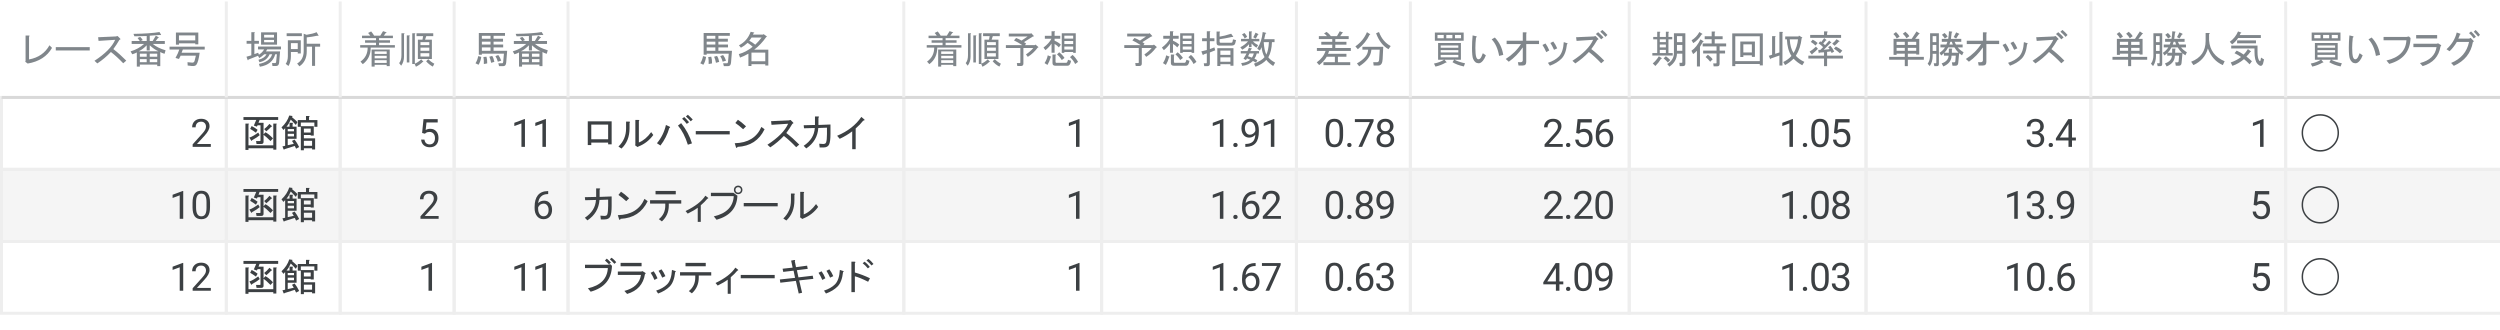 <?xml version="1.0" encoding="UTF-8"?> <svg xmlns:xlink="http://www.w3.org/1999/xlink" xmlns="http://www.w3.org/2000/svg" version="1.1" viewBox="0.0 0.0 834.0 110.0" fill="none" stroke="none" stroke-linecap="square" stroke-miterlimit="10" width="834" height="110"><path fill="#ffffff" d="M0 0L834.0 0L834.0 110.0L0 110.0L0 0Z" fill-rule="nonzero"></path><clipPath id="id_0"><path d="M0 0L834.0 0L834.0 110.0L0 110.0L0 0Z" clip-rule="nonzero"></path></clipPath><path fill="#f5f5f5" clip-path="url(#id_0)" d="M0 56.0L834.0 56.0L834.0 80.0L0 80.0L0 56.0Z" fill-rule="nonzero"></path><path stroke="#eeeeee" stroke-width="1.0" stroke-linecap="butt" clip-path="url(#id_0)" d="M0.5 32.5L75.5 32.5L75.5 56.5L0.5 56.5Z" fill-rule="nonzero"></path><path fill="#3c4043" clip-path="url(#id_0)" d="M70.328 49.0L64.266 49.0L64.266 48.156L67.469 44.594Q68.172 43.797 68.438 43.297Q68.719 42.781 68.719 42.25Q68.719 41.516 68.281 41.062Q67.844 40.594 67.109 40.594Q66.234 40.594 65.75 41.094Q65.266 41.594 65.266 42.484L64.094 42.484Q64.094 41.203 64.906 40.422Q65.734 39.625 67.109 39.625Q68.406 39.625 69.156 40.312Q69.906 40.984 69.906 42.109Q69.906 43.469 68.156 45.359L65.688 48.047L70.328 48.047L70.328 49.0Z" fill-rule="nonzero"></path><path stroke="#eeeeee" stroke-width="1.0" stroke-linecap="butt" clip-path="url(#id_0)" d="M0.5 56.5L75.5 56.5L75.5 80.5L0.5 80.5Z" fill-rule="nonzero"></path><path fill="#3c4043" clip-path="url(#id_0)" d="M61.125 73.0L59.953 73.0L59.953 65.172L57.578 66.047L57.578 64.969L60.938 63.719L61.125 63.719L61.125 73.0ZM70.062 69.062Q70.062 71.125 69.359 72.125Q68.656 73.125 67.156 73.125Q65.672 73.125 64.953 72.156Q64.25 71.172 64.234 69.219L64.234 67.656Q64.234 65.609 64.938 64.625Q65.641 63.625 67.141 63.625Q68.641 63.625 69.344 64.594Q70.047 65.547 70.062 67.531L70.062 69.062ZM68.891 67.453Q68.891 65.953 68.469 65.281Q68.047 64.594 67.141 64.594Q66.25 64.594 65.828 65.281Q65.422 65.953 65.406 67.359L65.406 69.234Q65.406 70.734 65.844 71.453Q66.281 72.172 67.156 72.172Q68.031 72.172 68.453 71.5Q68.875 70.828 68.891 69.375L68.891 67.453Z" fill-rule="nonzero"></path><path stroke="#eeeeee" stroke-width="1.0" stroke-linecap="butt" clip-path="url(#id_0)" d="M0.5 80.5L75.5 80.5L75.5 104.5L0.5 104.5Z" fill-rule="nonzero"></path><path fill="#3c4043" clip-path="url(#id_0)" d="M61.125 97.0L59.953 97.0L59.953 89.172L57.578 90.047L57.578 88.969L60.938 87.719L61.125 87.719L61.125 97.0ZM70.328 97.0L64.266 97.0L64.266 96.156L67.469 92.594Q68.172 91.797 68.438 91.297Q68.719 90.781 68.719 90.25Q68.719 89.516 68.281 89.062Q67.844 88.594 67.109 88.594Q66.234 88.594 65.75 89.094Q65.266 89.594 65.266 90.484L64.094 90.484Q64.094 89.203 64.906 88.422Q65.734 87.625 67.109 87.625Q68.406 87.625 69.156 88.312Q69.906 88.984 69.906 90.109Q69.906 91.469 68.156 93.359L65.688 96.047L70.328 96.047L70.328 97.0Z" fill-rule="nonzero"></path><path stroke="#eeeeee" stroke-width="1.0" stroke-linecap="butt" clip-path="url(#id_0)" d="M75.5 32.5L113.5 32.5L113.5 56.5L75.5 56.5Z" fill-rule="nonzero"></path><path fill="#3c4043" clip-path="url(#id_0)" d="M88.531 44.125Q89.594 44.625 91.062 46.156L90.25 47.062Q88.734 45.547 87.922 44.984L87.922 47.328Q87.922 48.031 87.203 48.031L85.578 48.031L85.422 47.062L86.703 47.062Q86.906 47.062 86.906 46.859L86.906 41.781L85.938 41.781L85.688 42.25L84.672 41.891L85.484 40.016L81.219 40.016L81.219 39.047L92.797 39.047L92.797 40.016L86.594 40.016L86.234 40.969L87.922 40.969L87.922 44.828L88.531 44.125ZM91.172 41.234L92.125 41.234Q92.531 41.281 92.188 41.531L92.188 49.922L91.172 49.922L91.172 49.453L82.891 49.453L82.891 50.016L81.875 50.016L81.875 41.234L82.844 41.234Q83.25 41.281 82.891 41.531L82.891 48.484L91.172 48.484L91.172 41.234ZM90.703 42.047Q90.906 42.297 90.5 42.25Q89.797 43.062 88.828 43.812L88.125 43.062Q89.031 42.391 89.891 41.328L90.703 42.047ZM83.953 42.047Q85.125 42.656 85.938 43.312L85.375 44.281Q84.516 43.609 83.453 43.0L83.953 42.047ZM86.641 45.094Q85.938 45.75 84.109 46.766Q84.0 47.125 83.797 46.922L83.188 45.906Q84.406 45.5 86.141 44.219L86.641 45.094ZM95.125 42.75L94.562 43.359L93.906 42.5Q95.781 40.766 96.5 38.531L97.516 38.688Q97.719 38.844 97.359 39.047Q98.484 39.953 99.234 40.719L98.688 41.688Q97.562 40.422 97.0 39.906Q96.297 41.484 95.578 42.25L96.594 42.25L96.594 40.969L97.562 40.969Q97.922 41.031 97.609 41.281L97.609 42.25L98.938 42.25L98.938 46.312L95.984 46.312L95.984 48.438L98.016 47.984Q97.812 47.625 97.406 47.016L98.281 46.562Q99.094 47.625 99.797 49.047L98.781 49.609Q98.531 49.0 98.328 48.688L94.922 49.766Q94.875 50.016 94.625 49.859L94.219 48.844L95.125 48.641L95.125 42.75ZM104.672 45.234L103.656 45.234L103.656 45.031L101.375 45.031L101.375 46.156L105.125 46.156L105.125 49.859L104.109 49.859L104.109 49.453L101.375 49.453L101.375 50.125L100.359 50.125L100.359 42.297L99.344 42.297L99.344 40.062L102.078 40.062L102.078 38.688L103.047 38.688Q103.562 38.688 103.094 39.0L103.094 40.062L105.891 40.062L105.891 42.297L104.875 42.297L104.875 40.875L100.359 40.875L100.359 42.094L104.672 42.094L104.672 45.234ZM101.375 48.641L104.109 48.641L104.109 46.969L101.375 46.969L101.375 48.641ZM101.375 42.906L101.375 44.219L103.656 44.219L103.656 42.906L101.375 42.906ZM95.984 44.625L95.984 45.5L98.078 45.5L98.078 44.625L95.984 44.625ZM95.984 43.062L95.984 43.812L98.078 43.812L98.078 43.062L95.984 43.062Z" fill-rule="nonzero"></path><path stroke="#eeeeee" stroke-width="1.0" stroke-linecap="butt" clip-path="url(#id_0)" d="M75.5 56.5L113.5 56.5L113.5 80.5L75.5 80.5Z" fill-rule="nonzero"></path><path fill="#3c4043" clip-path="url(#id_0)" d="M88.531 68.125Q89.594 68.625 91.062 70.156L90.25 71.062Q88.734 69.547 87.922 68.984L87.922 71.328Q87.922 72.031 87.203 72.031L85.578 72.031L85.422 71.062L86.703 71.062Q86.906 71.062 86.906 70.859L86.906 65.781L85.938 65.781L85.688 66.25L84.672 65.891L85.484 64.016L81.219 64.016L81.219 63.047L92.797 63.047L92.797 64.016L86.594 64.016L86.234 64.969L87.922 64.969L87.922 68.828L88.531 68.125ZM91.172 65.234L92.125 65.234Q92.531 65.281 92.188 65.531L92.188 73.922L91.172 73.922L91.172 73.453L82.891 73.453L82.891 74.016L81.875 74.016L81.875 65.234L82.844 65.234Q83.25 65.281 82.891 65.531L82.891 72.484L91.172 72.484L91.172 65.234ZM90.703 66.047Q90.906 66.297 90.5 66.25Q89.797 67.062 88.828 67.812L88.125 67.062Q89.031 66.391 89.891 65.328L90.703 66.047ZM83.953 66.047Q85.125 66.656 85.938 67.312L85.375 68.281Q84.516 67.609 83.453 67.0L83.953 66.047ZM86.641 69.094Q85.938 69.75 84.109 70.766Q84.0 71.125 83.797 70.922L83.188 69.906Q84.406 69.5 86.141 68.219L86.641 69.094ZM95.125 66.75L94.562 67.359L93.906 66.5Q95.781 64.766 96.5 62.531L97.516 62.688Q97.719 62.844 97.359 63.047Q98.484 63.953 99.234 64.719L98.688 65.688Q97.562 64.422 97.0 63.906Q96.297 65.484 95.578 66.25L96.594 66.25L96.594 64.969L97.562 64.969Q97.922 65.031 97.609 65.281L97.609 66.25L98.938 66.25L98.938 70.312L95.984 70.312L95.984 72.438L98.016 71.984Q97.812 71.625 97.406 71.016L98.281 70.562Q99.094 71.625 99.797 73.047L98.781 73.609Q98.531 73.0 98.328 72.688L94.922 73.766Q94.875 74.016 94.625 73.859L94.219 72.844L95.125 72.641L95.125 66.75ZM104.672 69.234L103.656 69.234L103.656 69.031L101.375 69.031L101.375 70.156L105.125 70.156L105.125 73.859L104.109 73.859L104.109 73.453L101.375 73.453L101.375 74.125L100.359 74.125L100.359 66.297L99.344 66.297L99.344 64.062L102.078 64.062L102.078 62.688L103.047 62.688Q103.562 62.688 103.094 63.0L103.094 64.062L105.891 64.062L105.891 66.297L104.875 66.297L104.875 64.875L100.359 64.875L100.359 66.094L104.672 66.094L104.672 69.234ZM101.375 72.641L104.109 72.641L104.109 70.969L101.375 70.969L101.375 72.641ZM101.375 66.906L101.375 68.219L103.656 68.219L103.656 66.906L101.375 66.906ZM95.984 68.625L95.984 69.5L98.078 69.5L98.078 68.625L95.984 68.625ZM95.984 67.062L95.984 67.812L98.078 67.812L98.078 67.062L95.984 67.062Z" fill-rule="nonzero"></path><path stroke="#eeeeee" stroke-width="1.0" stroke-linecap="butt" clip-path="url(#id_0)" d="M75.5 80.5L113.5 80.5L113.5 104.5L75.5 104.5Z" fill-rule="nonzero"></path><path fill="#3c4043" clip-path="url(#id_0)" d="M88.531 92.125Q89.594 92.625 91.062 94.156L90.25 95.062Q88.734 93.547 87.922 92.984L87.922 95.328Q87.922 96.031 87.203 96.031L85.578 96.031L85.422 95.062L86.703 95.062Q86.906 95.062 86.906 94.859L86.906 89.781L85.938 89.781L85.688 90.25L84.672 89.891L85.484 88.016L81.219 88.016L81.219 87.047L92.797 87.047L92.797 88.016L86.594 88.016L86.234 88.969L87.922 88.969L87.922 92.828L88.531 92.125ZM91.172 89.234L92.125 89.234Q92.531 89.281 92.188 89.531L92.188 97.922L91.172 97.922L91.172 97.453L82.891 97.453L82.891 98.016L81.875 98.016L81.875 89.234L82.844 89.234Q83.25 89.281 82.891 89.531L82.891 96.484L91.172 96.484L91.172 89.234ZM90.703 90.047Q90.906 90.297 90.5 90.25Q89.797 91.062 88.828 91.812L88.125 91.062Q89.031 90.391 89.891 89.328L90.703 90.047ZM83.953 90.047Q85.125 90.656 85.938 91.312L85.375 92.281Q84.516 91.609 83.453 91.0L83.953 90.047ZM86.641 93.094Q85.938 93.75 84.109 94.766Q84.0 95.125 83.797 94.922L83.188 93.906Q84.406 93.5 86.141 92.219L86.641 93.094ZM95.125 90.75L94.562 91.359L93.906 90.5Q95.781 88.766 96.5 86.531L97.516 86.688Q97.719 86.844 97.359 87.047Q98.484 87.953 99.234 88.719L98.688 89.688Q97.562 88.422 97.0 87.906Q96.297 89.484 95.578 90.25L96.594 90.25L96.594 88.969L97.562 88.969Q97.922 89.031 97.609 89.281L97.609 90.25L98.938 90.25L98.938 94.312L95.984 94.312L95.984 96.438L98.016 95.984Q97.812 95.625 97.406 95.016L98.281 94.562Q99.094 95.625 99.797 97.047L98.781 97.609Q98.531 97.0 98.328 96.688L94.922 97.766Q94.875 98.016 94.625 97.859L94.219 96.844L95.125 96.641L95.125 90.75ZM104.672 93.234L103.656 93.234L103.656 93.031L101.375 93.031L101.375 94.156L105.125 94.156L105.125 97.859L104.109 97.859L104.109 97.453L101.375 97.453L101.375 98.125L100.359 98.125L100.359 90.297L99.344 90.297L99.344 88.062L102.078 88.062L102.078 86.688L103.047 86.688Q103.562 86.688 103.094 87.0L103.094 88.062L105.891 88.062L105.891 90.297L104.875 90.297L104.875 88.875L100.359 88.875L100.359 90.094L104.672 90.094L104.672 93.234ZM101.375 96.641L104.109 96.641L104.109 94.969L101.375 94.969L101.375 96.641ZM101.375 90.906L101.375 92.219L103.656 92.219L103.656 90.906L101.375 90.906ZM95.984 92.625L95.984 93.5L98.078 93.5L98.078 92.625L95.984 92.625ZM95.984 91.062L95.984 91.812L98.078 91.812L98.078 91.062L95.984 91.062Z" fill-rule="nonzero"></path><path stroke="#eeeeee" stroke-width="1.0" stroke-linecap="butt" clip-path="url(#id_0)" d="M113.5 32.5L151.5 32.5L151.5 56.5L113.5 56.5Z" fill-rule="nonzero"></path><path fill="#3c4043" clip-path="url(#id_0)" d="M140.812 44.359L141.281 39.75L146.016 39.75L146.016 40.844L142.281 40.844L142.0 43.359Q142.672 42.969 143.531 42.969Q144.797 42.969 145.531 43.797Q146.281 44.625 146.281 46.047Q146.281 47.484 145.516 48.312Q144.75 49.125 143.359 49.125Q142.141 49.125 141.359 48.453Q140.578 47.766 140.484 46.562L141.594 46.562Q141.703 47.359 142.156 47.766Q142.609 48.172 143.359 48.172Q144.172 48.172 144.641 47.609Q145.109 47.047 145.109 46.062Q145.109 45.141 144.609 44.578Q144.109 44.016 143.266 44.016Q142.5 44.016 142.062 44.359L141.75 44.609L140.812 44.359Z" fill-rule="nonzero"></path><path stroke="#eeeeee" stroke-width="1.0" stroke-linecap="butt" clip-path="url(#id_0)" d="M113.5 56.5L151.5 56.5L151.5 80.5L113.5 80.5Z" fill-rule="nonzero"></path><path fill="#3c4043" clip-path="url(#id_0)" d="M146.328 73.0L140.266 73.0L140.266 72.156L143.469 68.594Q144.172 67.797 144.438 67.297Q144.719 66.781 144.719 66.25Q144.719 65.516 144.281 65.062Q143.844 64.594 143.109 64.594Q142.234 64.594 141.75 65.094Q141.266 65.594 141.266 66.484L140.094 66.484Q140.094 65.203 140.906 64.422Q141.734 63.625 143.109 63.625Q144.406 63.625 145.156 64.312Q145.906 64.984 145.906 66.109Q145.906 67.469 144.156 69.359L141.688 72.047L146.328 72.047L146.328 73.0Z" fill-rule="nonzero"></path><path stroke="#eeeeee" stroke-width="1.0" stroke-linecap="butt" clip-path="url(#id_0)" d="M113.5 80.5L151.5 80.5L151.5 104.5L113.5 104.5Z" fill-rule="nonzero"></path><path fill="#3c4043" clip-path="url(#id_0)" d="M144.125 97.0L142.953 97.0L142.953 89.172L140.578 90.047L140.578 88.969L143.938 87.719L144.125 87.719L144.125 97.0Z" fill-rule="nonzero"></path><path stroke="#eeeeee" stroke-width="1.0" stroke-linecap="butt" clip-path="url(#id_0)" d="M151.5 32.5L189.5 32.5L189.5 56.5L151.5 56.5Z" fill-rule="nonzero"></path><path fill="#3c4043" clip-path="url(#id_0)" d="M175.125 49.0L173.953 49.0L173.953 41.172L171.578 42.047L171.578 40.969L174.938 39.719L175.125 39.719L175.125 49.0ZM182.125 49.0L180.953 49.0L180.953 41.172L178.578 42.047L178.578 40.969L181.938 39.719L182.125 39.719L182.125 49.0Z" fill-rule="nonzero"></path><path stroke="#eeeeee" stroke-width="1.0" stroke-linecap="butt" clip-path="url(#id_0)" d="M151.5 56.5L189.5 56.5L189.5 80.5L151.5 80.5Z" fill-rule="nonzero"></path><path fill="#3c4043" clip-path="url(#id_0)" d="M182.875 63.75L182.875 64.75L182.656 64.75Q181.297 64.766 180.484 65.562Q179.672 66.344 179.531 67.781Q180.266 66.938 181.531 66.938Q182.734 66.938 183.453 67.797Q184.172 68.641 184.172 69.984Q184.172 71.406 183.391 72.266Q182.625 73.125 181.312 73.125Q179.984 73.125 179.156 72.109Q178.344 71.094 178.344 69.484L178.344 69.031Q178.344 66.484 179.422 65.141Q180.516 63.781 182.672 63.75L182.875 63.75ZM181.328 67.922Q180.734 67.922 180.219 68.281Q179.719 68.641 179.516 69.188L179.516 69.609Q179.516 70.766 180.031 71.469Q180.547 72.156 181.312 72.156Q182.109 72.156 182.562 71.578Q183.016 70.984 183.016 70.047Q183.016 69.094 182.547 68.516Q182.094 67.922 181.328 67.922Z" fill-rule="nonzero"></path><path stroke="#eeeeee" stroke-width="1.0" stroke-linecap="butt" clip-path="url(#id_0)" d="M151.5 80.5L189.5 80.5L189.5 104.5L151.5 104.5Z" fill-rule="nonzero"></path><path fill="#3c4043" clip-path="url(#id_0)" d="M175.125 97.0L173.953 97.0L173.953 89.172L171.578 90.047L171.578 88.969L174.938 87.719L175.125 87.719L175.125 97.0ZM182.125 97.0L180.953 97.0L180.953 89.172L178.578 90.047L178.578 88.969L181.938 87.719L182.125 87.719L182.125 97.0Z" fill-rule="nonzero"></path><path stroke="#eeeeee" stroke-width="1.0" stroke-linecap="butt" clip-path="url(#id_0)" d="M189.5 32.5L301.5 32.5L301.5 56.5L189.5 56.5Z" fill-rule="nonzero"></path><path fill="#3c4043" clip-path="url(#id_0)" d="M204.047 48.141L202.875 48.141L202.875 47.578L197.25 47.578L197.25 48.391L196.078 48.391L196.078 40.469L204.047 40.469L204.047 48.141ZM197.25 41.578L197.25 46.453L202.875 46.453L202.875 41.578L197.25 41.578ZM213.125 47.531Q215.359 46.656 217.234 44.078L217.938 45.031Q216.016 47.672 213.062 48.844L212.656 49.047L211.844 48.438L211.953 48.188L211.953 40.016L213.016 40.016Q213.469 40.109 213.125 40.422L213.125 47.531ZM206.312 48.891Q208.859 46.453 208.859 42.859L208.859 40.562L209.922 40.562Q210.375 40.672 210.016 40.969L210.016 42.797Q210.016 47.062 207.328 49.562L206.312 48.891ZM227.234 41.078Q229.781 44.281 230.844 47.828L229.469 48.281Q228.203 44.281 226.172 41.891L227.234 41.078ZM223.375 42.25Q223.781 42.5 223.281 42.703Q222.359 45.906 220.328 48.547L219.156 47.781Q221.391 45.094 222.156 41.688L223.375 42.25ZM229.469 38.281Q230.125 38.844 231.094 39.859L230.438 40.469Q229.516 39.453 228.812 38.844L229.469 38.281ZM228.25 39.047Q229.016 39.75 229.875 40.766L229.109 41.328Q228.359 40.312 227.547 39.609L228.25 39.047ZM232.109 44.828L232.109 43.719L243.438 43.719L243.438 44.828L232.109 44.828ZM255.062 43.109Q252.375 48.688 246.031 49.0Q245.766 49.656 245.516 49.109L245.109 47.781Q251.719 47.625 254.0 42.344L255.062 43.109ZM247.906 43.109Q246.531 41.844 245.312 41.031L246.172 39.953Q247.25 40.625 248.875 42.141L247.906 43.109ZM262.312 44.375Q264.484 46.047 266.625 48.234L265.609 49.109Q263.469 46.859 261.5 45.344Q259.516 47.469 256.969 49.156L256.016 48.281Q261.391 44.781 262.922 41.281L257.375 41.641L257.234 40.422L263.125 40.156L263.734 40.016L264.547 40.828Q264.891 41.172 264.344 41.281Q263.375 42.953 262.312 44.375ZM275.875 42.594L272.984 42.703Q272.688 47.016 268.969 49.516L268.109 48.641Q271.609 46.312 271.812 42.703L268.219 42.797L268.109 41.781L271.875 41.688L271.875 38.844L272.938 38.844Q273.5 38.938 273.031 39.25L273.031 41.688L277.047 41.531L277.047 44.688Q277.047 47.172 276.594 48.188Q276.141 49.203 274.656 49.203L273.438 49.203L273.297 47.938Q274.047 48.031 274.609 48.031Q275.375 48.031 275.578 47.531Q275.875 46.719 275.875 44.688L275.875 42.594ZM279.266 45.297Q284.594 43.062 287.344 39.0L288.297 39.812Q288.703 40.109 287.953 40.266Q286.984 41.531 285.453 42.859L285.453 49.766L284.297 49.766L284.297 43.812Q282.516 45.188 280.125 46.312L279.266 45.297Z" fill-rule="nonzero"></path><path stroke="#eeeeee" stroke-width="1.0" stroke-linecap="butt" clip-path="url(#id_0)" d="M189.5 56.5L301.5 56.5L301.5 80.5L189.5 80.5Z" fill-rule="nonzero"></path><path fill="#3c4043" clip-path="url(#id_0)" d="M202.875 66.594L199.984 66.703Q199.688 71.016 195.969 73.516L195.109 72.641Q198.609 70.312 198.812 66.703L195.219 66.797L195.109 65.781L198.875 65.688L198.875 62.844L199.938 62.844Q200.5 62.938 200.031 63.25L200.031 65.688L204.047 65.531L204.047 68.688Q204.047 71.172 203.594 72.188Q203.141 73.203 201.656 73.203L200.438 73.203L200.297 71.938Q201.047 72.031 201.609 72.031Q202.375 72.031 202.578 71.531Q202.875 70.719 202.875 68.688L202.875 66.594ZM216.062 67.109Q213.375 72.688 207.031 73.0Q206.766 73.656 206.516 73.109L206.109 71.781Q212.719 71.625 215.0 66.344L216.062 67.109ZM208.906 67.109Q207.531 65.844 206.312 65.031L207.172 63.953Q208.25 64.625 209.875 66.141L208.906 67.109ZM221.938 67.922L216.859 67.922L216.859 66.797L227.266 66.797L227.266 67.922L223.109 67.922L223.109 68.578Q223.109 71.781 220.812 73.859L219.797 73.109Q221.938 71.422 221.938 68.578L221.938 67.922ZM218.688 64.828L218.688 63.703L225.438 63.703L225.438 64.828L218.688 64.828ZM233.781 74.016L232.766 74.016L232.766 69.297Q231.656 70.156 229.422 71.266L228.703 70.406Q233.531 68.078 235.312 65.281L236.172 65.938Q236.469 66.188 235.969 66.297Q235.109 67.359 233.781 68.484L233.781 74.016ZM246.25 64.266Q246.656 64.266 246.906 64.016Q247.172 63.75 247.172 63.344Q247.172 62.938 246.906 62.688Q246.656 62.438 246.25 62.438Q245.844 62.438 245.594 62.688Q245.344 62.938 245.344 63.344Q245.344 63.75 245.594 64.016Q245.844 64.266 246.25 64.266ZM246.25 64.766Q245.641 64.766 245.234 64.359Q244.828 63.953 244.828 63.344Q244.828 62.734 245.234 62.328Q245.641 61.922 246.25 61.922Q246.859 61.922 247.266 62.328Q247.672 62.734 247.672 63.344Q247.672 63.953 247.266 64.359Q246.859 64.766 246.25 64.766ZM237.156 65.438L237.156 64.312L244.672 64.312L246.0 65.281Q245.75 71.422 239.047 73.312L238.125 72.188Q244.469 70.719 244.781 65.438L237.156 65.438ZM248.109 68.828L248.109 67.719L259.438 67.719L259.438 68.828L248.109 68.828ZM268.125 71.531Q270.359 70.656 272.234 68.078L272.938 69.031Q271.016 71.672 268.062 72.844L267.656 73.047L266.844 72.438L266.953 72.188L266.953 64.016L268.016 64.016Q268.469 64.109 268.125 64.422L268.125 71.531ZM261.312 72.891Q263.859 70.453 263.859 66.859L263.859 64.562L264.922 64.562Q265.375 64.672 265.016 64.969L265.016 66.797Q265.016 71.062 262.328 73.562L261.312 72.891Z" fill-rule="nonzero"></path><path stroke="#eeeeee" stroke-width="1.0" stroke-linecap="butt" clip-path="url(#id_0)" d="M189.5 80.5L301.5 80.5L301.5 104.5L189.5 104.5Z" fill-rule="nonzero"></path><path fill="#3c4043" clip-path="url(#id_0)" d="M195.156 89.438L195.156 88.312L202.828 88.312L203.594 88.156L204.156 88.672Q203.953 95.375 197.047 97.312L196.125 96.188Q202.469 94.766 202.781 89.438L195.156 89.438ZM203.141 88.156Q202.469 87.453 201.812 86.891L202.422 86.281Q203.141 86.844 203.797 87.609L203.141 88.156ZM204.969 88.016Q204.156 87.094 203.438 86.484L204.047 85.984Q204.859 86.594 205.578 87.453L204.969 88.016ZM208.297 97.047Q213.219 95.781 213.828 91.719L206.109 91.719L206.109 90.594L213.875 90.594L214.344 90.453L215.25 91.0Q215.562 91.266 215.156 91.469Q214.344 96.547 209.203 98.062L208.297 97.047ZM214.031 88.828L207.031 88.828L207.031 87.703L214.031 87.703L214.031 88.828ZM225.234 90.797Q224.875 94.109 223.406 95.578Q221.938 97.047 219.547 97.922L218.891 96.953Q221.219 96.188 222.547 94.859Q223.969 93.438 224.172 90.047L225.234 90.391Q225.688 90.547 225.234 90.797ZM220.922 92.625Q220.312 91.266 219.703 90.344L220.672 89.844Q221.422 90.797 221.984 92.125L220.922 92.625ZM218.328 93.391Q217.719 91.969 217.062 91.0L218.078 90.5Q218.781 91.469 219.344 92.828L218.328 93.391ZM231.938 91.922L226.859 91.922L226.859 90.797L237.266 90.797L237.266 91.922L233.109 91.922L233.109 92.578Q233.109 95.781 230.812 97.859L229.797 97.109Q231.938 95.422 231.938 92.578L231.938 91.922ZM228.688 88.828L228.688 87.703L235.438 87.703L235.438 88.828L228.688 88.828ZM243.781 98.016L242.766 98.016L242.766 93.297Q241.656 94.156 239.422 95.266L238.703 94.406Q243.531 92.078 245.312 89.281L246.172 89.938Q246.469 90.188 245.969 90.297Q245.109 91.359 243.781 92.484L243.781 98.016ZM247.109 92.828L247.109 91.719L258.438 91.719L258.438 92.828L247.109 92.828ZM271.328 93.031L266.609 93.547L267.578 97.656L266.453 97.922L265.5 93.703L260.312 94.312L260.156 93.234L265.234 92.688L264.734 90.297L261.281 90.703L261.078 89.641L264.422 89.281L263.922 86.938L264.984 86.734Q265.438 86.688 265.141 87.094L265.547 89.125L269.25 88.625L269.453 89.688L265.844 90.141L266.359 92.531L271.125 91.969L271.328 93.031ZM281.234 90.797Q280.875 94.109 279.406 95.578Q277.938 97.047 275.547 97.922L274.891 96.953Q277.219 96.188 278.547 94.859Q279.969 93.438 280.172 90.047L281.234 90.391Q281.688 90.547 281.234 90.797ZM276.922 92.625Q276.312 91.266 275.703 90.344L276.672 89.844Q277.422 90.797 277.984 92.125L276.922 92.625ZM274.328 93.391Q273.719 91.969 273.062 91.0L274.078 90.5Q274.781 91.469 275.344 92.828L274.328 93.391ZM289.609 94.0Q286.922 92.625 285.188 92.172L285.188 97.453L284.031 97.453L284.031 87.297L285.047 87.297Q285.656 87.344 285.188 87.703L285.188 90.906Q287.688 91.609 290.219 92.828L289.609 94.0ZM289.516 89.531Q288.641 88.469 287.781 87.812L288.438 87.297Q289.312 87.953 290.172 89.031L289.516 89.531ZM290.734 88.562Q290.062 87.703 289.047 86.891L289.719 86.391Q290.578 87.0 291.391 88.062L290.734 88.562Z" fill-rule="nonzero"></path><path stroke="#eeeeee" stroke-width="1.0" stroke-linecap="butt" clip-path="url(#id_0)" d="M301.5 32.5L367.5 32.5L367.5 56.5L301.5 56.5Z" fill-rule="nonzero"></path><path fill="#3c4043" clip-path="url(#id_0)" d="M360.125 49.0L358.953 49.0L358.953 41.172L356.578 42.047L356.578 40.969L359.938 39.719L360.125 39.719L360.125 49.0Z" fill-rule="nonzero"></path><path stroke="#eeeeee" stroke-width="1.0" stroke-linecap="butt" clip-path="url(#id_0)" d="M301.5 56.5L367.5 56.5L367.5 80.5L301.5 80.5Z" fill-rule="nonzero"></path><path fill="#3c4043" clip-path="url(#id_0)" d="M360.125 73.0L358.953 73.0L358.953 65.172L356.578 66.047L356.578 64.969L359.938 63.719L360.125 63.719L360.125 73.0Z" fill-rule="nonzero"></path><path stroke="#eeeeee" stroke-width="1.0" stroke-linecap="butt" clip-path="url(#id_0)" d="M301.5 80.5L367.5 80.5L367.5 104.5L301.5 104.5Z" fill-rule="nonzero"></path><path fill="#3c4043" clip-path="url(#id_0)" d="M360.125 97.0L358.953 97.0L358.953 89.172L356.578 90.047L356.578 88.969L359.938 87.719L360.125 87.719L360.125 97.0Z" fill-rule="nonzero"></path><path stroke="#eeeeee" stroke-width="1.0" stroke-linecap="butt" clip-path="url(#id_0)" d="M367.5 32.5L432.5 32.5L432.5 56.5L367.5 56.5Z" fill-rule="nonzero"></path><path fill="#3c4043" clip-path="url(#id_0)" d="M408.125 49.0L406.953 49.0L406.953 41.172L404.578 42.047L404.578 40.969L407.938 39.719L408.125 39.719L408.125 49.0ZM411.422 48.391Q411.422 48.078 411.594 47.875Q411.781 47.672 412.141 47.672Q412.5 47.672 412.688 47.875Q412.875 48.078 412.875 48.391Q412.875 48.672 412.688 48.875Q412.5 49.062 412.141 49.062Q411.781 49.062 411.594 48.875Q411.422 48.672 411.422 48.391ZM418.766 44.938Q418.406 45.375 417.891 45.641Q417.375 45.906 416.766 45.906Q415.969 45.906 415.375 45.516Q414.781 45.125 414.453 44.406Q414.141 43.688 414.141 42.828Q414.141 41.906 414.484 41.172Q414.844 40.422 415.484 40.031Q416.141 39.625 417.0 39.625Q418.375 39.625 419.156 40.656Q419.953 41.688 419.953 43.453L419.953 43.797Q419.953 46.5 418.875 47.734Q417.812 48.969 415.672 49.0L415.438 49.0L415.438 48.016L415.688 48.016Q417.141 47.984 417.922 47.266Q418.703 46.531 418.766 44.938ZM416.953 44.938Q417.547 44.938 418.047 44.578Q418.547 44.219 418.781 43.688L418.781 43.203Q418.781 42.062 418.266 41.344Q417.766 40.609 417.0 40.609Q416.234 40.609 415.766 41.203Q415.297 41.797 415.297 42.766Q415.297 43.719 415.75 44.328Q416.203 44.938 416.953 44.938ZM425.125 49.0L423.953 49.0L423.953 41.172L421.578 42.047L421.578 40.969L424.938 39.719L425.125 39.719L425.125 49.0Z" fill-rule="nonzero"></path><path stroke="#eeeeee" stroke-width="1.0" stroke-linecap="butt" clip-path="url(#id_0)" d="M367.5 56.5L432.5 56.5L432.5 80.5L367.5 80.5Z" fill-rule="nonzero"></path><path fill="#3c4043" clip-path="url(#id_0)" d="M408.125 73.0L406.953 73.0L406.953 65.172L404.578 66.047L404.578 64.969L407.938 63.719L408.125 63.719L408.125 73.0ZM411.422 72.391Q411.422 72.078 411.594 71.875Q411.781 71.672 412.141 71.672Q412.5 71.672 412.688 71.875Q412.875 72.078 412.875 72.391Q412.875 72.672 412.688 72.875Q412.5 73.062 412.141 73.062Q411.781 73.062 411.594 72.875Q411.422 72.672 411.422 72.391ZM418.875 63.75L418.875 64.75L418.656 64.75Q417.297 64.766 416.484 65.562Q415.672 66.344 415.531 67.781Q416.266 66.938 417.531 66.938Q418.734 66.938 419.453 67.797Q420.172 68.641 420.172 69.984Q420.172 71.406 419.391 72.266Q418.625 73.125 417.312 73.125Q415.984 73.125 415.156 72.109Q414.344 71.094 414.344 69.484L414.344 69.031Q414.344 66.484 415.422 65.141Q416.516 63.781 418.672 63.75L418.875 63.75ZM417.328 67.922Q416.734 67.922 416.219 68.281Q415.719 68.641 415.516 69.188L415.516 69.609Q415.516 70.766 416.031 71.469Q416.547 72.156 417.312 72.156Q418.109 72.156 418.562 71.578Q419.016 70.984 419.016 70.047Q419.016 69.094 418.547 68.516Q418.094 67.922 417.328 67.922ZM427.328 73.0L421.266 73.0L421.266 72.156L424.469 68.594Q425.172 67.797 425.438 67.297Q425.719 66.781 425.719 66.25Q425.719 65.516 425.281 65.062Q424.844 64.594 424.109 64.594Q423.234 64.594 422.75 65.094Q422.266 65.594 422.266 66.484L421.094 66.484Q421.094 65.203 421.906 64.422Q422.734 63.625 424.109 63.625Q425.406 63.625 426.156 64.312Q426.906 64.984 426.906 66.109Q426.906 67.469 425.156 69.359L422.688 72.047L427.328 72.047L427.328 73.0Z" fill-rule="nonzero"></path><path stroke="#eeeeee" stroke-width="1.0" stroke-linecap="butt" clip-path="url(#id_0)" d="M367.5 80.5L432.5 80.5L432.5 104.5L367.5 104.5Z" fill-rule="nonzero"></path><path fill="#3c4043" clip-path="url(#id_0)" d="M408.125 97.0L406.953 97.0L406.953 89.172L404.578 90.047L404.578 88.969L407.938 87.719L408.125 87.719L408.125 97.0ZM411.422 96.391Q411.422 96.078 411.594 95.875Q411.781 95.672 412.141 95.672Q412.5 95.672 412.688 95.875Q412.875 96.078 412.875 96.391Q412.875 96.672 412.688 96.875Q412.5 97.062 412.141 97.062Q411.781 97.062 411.594 96.875Q411.422 96.672 411.422 96.391ZM418.875 87.75L418.875 88.75L418.656 88.75Q417.297 88.766 416.484 89.562Q415.672 90.344 415.531 91.781Q416.266 90.938 417.531 90.938Q418.734 90.938 419.453 91.797Q420.172 92.641 420.172 93.984Q420.172 95.406 419.391 96.266Q418.625 97.125 417.312 97.125Q415.984 97.125 415.156 96.109Q414.344 95.094 414.344 93.484L414.344 93.031Q414.344 90.484 415.422 89.141Q416.516 87.781 418.672 87.75L418.875 87.75ZM417.328 91.922Q416.734 91.922 416.219 92.281Q415.719 92.641 415.516 93.188L415.516 93.609Q415.516 94.766 416.031 95.469Q416.547 96.156 417.312 96.156Q418.109 96.156 418.562 95.578Q419.016 94.984 419.016 94.047Q419.016 93.094 418.547 92.516Q418.094 91.922 417.328 91.922ZM427.234 88.422L423.406 97.0L422.172 97.0L425.984 88.719L420.984 88.719L420.984 87.75L427.234 87.75L427.234 88.422Z" fill-rule="nonzero"></path><path stroke="#eeeeee" stroke-width="1.0" stroke-linecap="butt" clip-path="url(#id_0)" d="M432.5 32.5L470.5 32.5L470.5 56.5L432.5 56.5Z" fill-rule="nonzero"></path><path fill="#3c4043" clip-path="url(#id_0)" d="M448.062 45.062Q448.062 47.125 447.359 48.125Q446.656 49.125 445.156 49.125Q443.672 49.125 442.953 48.156Q442.25 47.172 442.234 45.219L442.234 43.656Q442.234 41.609 442.938 40.625Q443.641 39.625 445.141 39.625Q446.641 39.625 447.344 40.594Q448.047 41.547 448.062 43.531L448.062 45.062ZM446.891 43.453Q446.891 41.953 446.469 41.281Q446.047 40.594 445.141 40.594Q444.25 40.594 443.828 41.281Q443.422 41.953 443.406 43.359L443.406 45.234Q443.406 46.734 443.844 47.453Q444.281 48.172 445.156 48.172Q446.031 48.172 446.453 47.5Q446.875 46.828 446.891 45.375L446.891 43.453ZM449.422 48.391Q449.422 48.078 449.594 47.875Q449.781 47.672 450.141 47.672Q450.5 47.672 450.688 47.875Q450.875 48.078 450.875 48.391Q450.875 48.672 450.688 48.875Q450.5 49.062 450.141 49.062Q449.781 49.062 449.594 48.875Q449.422 48.672 449.422 48.391ZM458.234 40.422L454.406 49.0L453.172 49.0L456.984 40.719L451.984 40.719L451.984 39.75L458.234 39.75L458.234 40.422ZM464.875 42.172Q464.875 42.859 464.5 43.406Q464.141 43.938 463.516 44.25Q464.25 44.562 464.672 45.156Q465.094 45.75 465.094 46.5Q465.094 47.703 464.281 48.422Q463.469 49.125 462.156 49.125Q460.812 49.125 460.016 48.422Q459.219 47.703 459.219 46.5Q459.219 45.75 459.625 45.156Q460.031 44.547 460.75 44.234Q460.141 43.938 459.781 43.406Q459.422 42.859 459.422 42.172Q459.422 41.0 460.172 40.312Q460.922 39.625 462.156 39.625Q463.375 39.625 464.125 40.312Q464.875 41.0 464.875 42.172ZM463.922 46.484Q463.922 45.703 463.422 45.219Q462.938 44.734 462.141 44.734Q461.344 44.734 460.859 45.219Q460.391 45.688 460.391 46.484Q460.391 47.266 460.844 47.719Q461.312 48.172 462.156 48.172Q462.969 48.172 463.438 47.719Q463.922 47.266 463.922 46.484ZM462.156 40.594Q461.453 40.594 461.016 41.031Q460.594 41.453 460.594 42.188Q460.594 42.891 461.016 43.328Q461.453 43.766 462.156 43.766Q462.859 43.766 463.281 43.328Q463.703 42.891 463.703 42.188Q463.703 41.484 463.266 41.047Q462.828 40.594 462.156 40.594Z" fill-rule="nonzero"></path><path stroke="#eeeeee" stroke-width="1.0" stroke-linecap="butt" clip-path="url(#id_0)" d="M432.5 56.5L470.5 56.5L470.5 80.5L432.5 80.5Z" fill-rule="nonzero"></path><path fill="#3c4043" clip-path="url(#id_0)" d="M448.062 69.062Q448.062 71.125 447.359 72.125Q446.656 73.125 445.156 73.125Q443.672 73.125 442.953 72.156Q442.25 71.172 442.234 69.219L442.234 67.656Q442.234 65.609 442.938 64.625Q443.641 63.625 445.141 63.625Q446.641 63.625 447.344 64.594Q448.047 65.547 448.062 67.531L448.062 69.062ZM446.891 67.453Q446.891 65.953 446.469 65.281Q446.047 64.594 445.141 64.594Q444.25 64.594 443.828 65.281Q443.422 65.953 443.406 67.359L443.406 69.234Q443.406 70.734 443.844 71.453Q444.281 72.172 445.156 72.172Q446.031 72.172 446.453 71.5Q446.875 70.828 446.891 69.375L446.891 67.453ZM449.422 72.391Q449.422 72.078 449.594 71.875Q449.781 71.672 450.141 71.672Q450.5 71.672 450.688 71.875Q450.875 72.078 450.875 72.391Q450.875 72.672 450.688 72.875Q450.5 73.062 450.141 73.062Q449.781 73.062 449.594 72.875Q449.422 72.672 449.422 72.391ZM457.875 66.172Q457.875 66.859 457.5 67.406Q457.141 67.938 456.516 68.25Q457.25 68.562 457.672 69.156Q458.094 69.75 458.094 70.5Q458.094 71.703 457.281 72.422Q456.469 73.125 455.156 73.125Q453.812 73.125 453.016 72.422Q452.219 71.703 452.219 70.5Q452.219 69.75 452.625 69.156Q453.031 68.547 453.75 68.234Q453.141 67.938 452.781 67.406Q452.422 66.859 452.422 66.172Q452.422 65.0 453.172 64.312Q453.922 63.625 455.156 63.625Q456.375 63.625 457.125 64.312Q457.875 65.0 457.875 66.172ZM456.922 70.484Q456.922 69.703 456.422 69.219Q455.938 68.734 455.141 68.734Q454.344 68.734 453.859 69.219Q453.391 69.688 453.391 70.484Q453.391 71.266 453.844 71.719Q454.312 72.172 455.156 72.172Q455.969 72.172 456.438 71.719Q456.922 71.266 456.922 70.484ZM455.156 64.594Q454.453 64.594 454.016 65.031Q453.594 65.453 453.594 66.188Q453.594 66.891 454.016 67.328Q454.453 67.766 455.156 67.766Q455.859 67.766 456.281 67.328Q456.703 66.891 456.703 66.188Q456.703 65.484 456.266 65.047Q455.828 64.594 455.156 64.594ZM463.766 68.938Q463.406 69.375 462.891 69.641Q462.375 69.906 461.766 69.906Q460.969 69.906 460.375 69.516Q459.781 69.125 459.453 68.406Q459.141 67.688 459.141 66.828Q459.141 65.906 459.484 65.172Q459.844 64.422 460.484 64.031Q461.141 63.625 462.0 63.625Q463.375 63.625 464.156 64.656Q464.953 65.688 464.953 67.453L464.953 67.797Q464.953 70.5 463.875 71.734Q462.812 72.969 460.672 73.0L460.438 73.0L460.438 72.016L460.688 72.016Q462.141 71.984 462.922 71.266Q463.703 70.531 463.766 68.938ZM461.953 68.938Q462.547 68.938 463.047 68.578Q463.547 68.219 463.781 67.688L463.781 67.203Q463.781 66.062 463.266 65.344Q462.766 64.609 462.0 64.609Q461.234 64.609 460.766 65.203Q460.297 65.797 460.297 66.766Q460.297 67.719 460.75 68.328Q461.203 68.938 461.953 68.938Z" fill-rule="nonzero"></path><path stroke="#eeeeee" stroke-width="1.0" stroke-linecap="butt" clip-path="url(#id_0)" d="M432.5 80.5L470.5 80.5L470.5 104.5L432.5 104.5Z" fill-rule="nonzero"></path><path fill="#3c4043" clip-path="url(#id_0)" d="M448.062 93.062Q448.062 95.125 447.359 96.125Q446.656 97.125 445.156 97.125Q443.672 97.125 442.953 96.156Q442.25 95.172 442.234 93.219L442.234 91.656Q442.234 89.609 442.938 88.625Q443.641 87.625 445.141 87.625Q446.641 87.625 447.344 88.594Q448.047 89.547 448.062 91.531L448.062 93.062ZM446.891 91.453Q446.891 89.953 446.469 89.281Q446.047 88.594 445.141 88.594Q444.25 88.594 443.828 89.281Q443.422 89.953 443.406 91.359L443.406 93.234Q443.406 94.734 443.844 95.453Q444.281 96.172 445.156 96.172Q446.031 96.172 446.453 95.5Q446.875 94.828 446.891 93.375L446.891 91.453ZM449.422 96.391Q449.422 96.078 449.594 95.875Q449.781 95.672 450.141 95.672Q450.5 95.672 450.688 95.875Q450.875 96.078 450.875 96.391Q450.875 96.672 450.688 96.875Q450.5 97.062 450.141 97.062Q449.781 97.062 449.594 96.875Q449.422 96.672 449.422 96.391ZM456.875 87.75L456.875 88.75L456.656 88.75Q455.297 88.766 454.484 89.562Q453.672 90.344 453.531 91.781Q454.266 90.938 455.531 90.938Q456.734 90.938 457.453 91.797Q458.172 92.641 458.172 93.984Q458.172 95.406 457.391 96.266Q456.625 97.125 455.312 97.125Q453.984 97.125 453.156 96.109Q452.344 95.094 452.344 93.484L452.344 93.031Q452.344 90.484 453.422 89.141Q454.516 87.781 456.672 87.75L456.875 87.75ZM455.328 91.922Q454.734 91.922 454.219 92.281Q453.719 92.641 453.516 93.188L453.516 93.609Q453.516 94.766 454.031 95.469Q454.547 96.156 455.312 96.156Q456.109 96.156 456.562 95.578Q457.016 94.984 457.016 94.047Q457.016 93.094 456.547 92.516Q456.094 91.922 455.328 91.922ZM460.969 91.812L461.859 91.812Q462.688 91.797 463.156 91.375Q463.641 90.938 463.641 90.219Q463.641 88.594 462.016 88.594Q461.266 88.594 460.812 89.031Q460.359 89.469 460.359 90.188L459.172 90.188Q459.172 89.078 459.969 88.359Q460.781 87.625 462.016 87.625Q463.328 87.625 464.062 88.328Q464.812 89.016 464.812 90.25Q464.812 90.844 464.422 91.422Q464.031 91.984 463.359 92.266Q464.125 92.5 464.531 93.062Q464.953 93.609 464.953 94.422Q464.953 95.672 464.141 96.406Q463.328 97.125 462.031 97.125Q460.734 97.125 459.906 96.422Q459.094 95.719 459.094 94.562L460.281 94.562Q460.281 95.297 460.75 95.734Q461.234 96.172 462.031 96.172Q462.875 96.172 463.328 95.734Q463.781 95.281 463.781 94.453Q463.781 93.641 463.281 93.219Q462.797 92.781 461.859 92.766L460.969 92.766L460.969 91.812Z" fill-rule="nonzero"></path><path stroke="#eeeeee" stroke-width="1.0" stroke-linecap="butt" clip-path="url(#id_0)" d="M470.5 32.5L543.5 32.5L543.5 56.5L470.5 56.5Z" fill-rule="nonzero"></path><path fill="#3c4043" clip-path="url(#id_0)" d="M521.328 49.0L515.266 49.0L515.266 48.156L518.469 44.594Q519.172 43.797 519.438 43.297Q519.719 42.781 519.719 42.25Q519.719 41.516 519.281 41.062Q518.844 40.594 518.109 40.594Q517.234 40.594 516.75 41.094Q516.266 41.594 516.266 42.484L515.094 42.484Q515.094 41.203 515.906 40.422Q516.734 39.625 518.109 39.625Q519.406 39.625 520.156 40.312Q520.906 40.984 520.906 42.109Q520.906 43.469 519.156 45.359L516.688 48.047L521.328 48.047L521.328 49.0ZM522.422 48.391Q522.422 48.078 522.594 47.875Q522.781 47.672 523.141 47.672Q523.5 47.672 523.688 47.875Q523.875 48.078 523.875 48.391Q523.875 48.672 523.688 48.875Q523.5 49.062 523.141 49.062Q522.781 49.062 522.594 48.875Q522.422 48.672 522.422 48.391ZM525.812 44.359L526.281 39.75L531.016 39.75L531.016 40.844L527.281 40.844L527.0 43.359Q527.672 42.969 528.531 42.969Q529.797 42.969 530.531 43.797Q531.281 44.625 531.281 46.047Q531.281 47.484 530.516 48.312Q529.75 49.125 528.359 49.125Q527.141 49.125 526.359 48.453Q525.578 47.766 525.484 46.562L526.594 46.562Q526.703 47.359 527.156 47.766Q527.609 48.172 528.359 48.172Q529.172 48.172 529.641 47.609Q530.109 47.047 530.109 46.062Q530.109 45.141 529.609 44.578Q529.109 44.016 528.266 44.016Q527.5 44.016 527.062 44.359L526.75 44.609L525.812 44.359ZM536.875 39.75L536.875 40.75L536.656 40.75Q535.297 40.766 534.484 41.562Q533.672 42.344 533.531 43.781Q534.266 42.938 535.531 42.938Q536.734 42.938 537.453 43.797Q538.172 44.641 538.172 45.984Q538.172 47.406 537.391 48.266Q536.625 49.125 535.312 49.125Q533.984 49.125 533.156 48.109Q532.344 47.094 532.344 45.484L532.344 45.031Q532.344 42.484 533.422 41.141Q534.516 39.781 536.672 39.75L536.875 39.75ZM535.328 43.922Q534.734 43.922 534.219 44.281Q533.719 44.641 533.516 45.188L533.516 45.609Q533.516 46.766 534.031 47.469Q534.547 48.156 535.312 48.156Q536.109 48.156 536.562 47.578Q537.016 46.984 537.016 46.047Q537.016 45.094 536.547 44.516Q536.094 43.922 535.328 43.922Z" fill-rule="nonzero"></path><path stroke="#eeeeee" stroke-width="1.0" stroke-linecap="butt" clip-path="url(#id_0)" d="M470.5 56.5L543.5 56.5L543.5 80.5L470.5 80.5Z" fill-rule="nonzero"></path><path fill="#3c4043" clip-path="url(#id_0)" d="M521.328 73.0L515.266 73.0L515.266 72.156L518.469 68.594Q519.172 67.797 519.438 67.297Q519.719 66.781 519.719 66.25Q519.719 65.516 519.281 65.062Q518.844 64.594 518.109 64.594Q517.234 64.594 516.75 65.094Q516.266 65.594 516.266 66.484L515.094 66.484Q515.094 65.203 515.906 64.422Q516.734 63.625 518.109 63.625Q519.406 63.625 520.156 64.312Q520.906 64.984 520.906 66.109Q520.906 67.469 519.156 69.359L516.688 72.047L521.328 72.047L521.328 73.0ZM522.422 72.391Q522.422 72.078 522.594 71.875Q522.781 71.672 523.141 71.672Q523.5 71.672 523.688 71.875Q523.875 72.078 523.875 72.391Q523.875 72.672 523.688 72.875Q523.5 73.062 523.141 73.062Q522.781 73.062 522.594 72.875Q522.422 72.672 522.422 72.391ZM531.328 73.0L525.266 73.0L525.266 72.156L528.469 68.594Q529.172 67.797 529.438 67.297Q529.719 66.781 529.719 66.25Q529.719 65.516 529.281 65.062Q528.844 64.594 528.109 64.594Q527.234 64.594 526.75 65.094Q526.266 65.594 526.266 66.484L525.094 66.484Q525.094 65.203 525.906 64.422Q526.734 63.625 528.109 63.625Q529.406 63.625 530.156 64.312Q530.906 64.984 530.906 66.109Q530.906 67.469 529.156 69.359L526.688 72.047L531.328 72.047L531.328 73.0ZM538.062 69.062Q538.062 71.125 537.359 72.125Q536.656 73.125 535.156 73.125Q533.672 73.125 532.953 72.156Q532.25 71.172 532.234 69.219L532.234 67.656Q532.234 65.609 532.938 64.625Q533.641 63.625 535.141 63.625Q536.641 63.625 537.344 64.594Q538.047 65.547 538.062 67.531L538.062 69.062ZM536.891 67.453Q536.891 65.953 536.469 65.281Q536.047 64.594 535.141 64.594Q534.25 64.594 533.828 65.281Q533.422 65.953 533.406 67.359L533.406 69.234Q533.406 70.734 533.844 71.453Q534.281 72.172 535.156 72.172Q536.031 72.172 536.453 71.5Q536.875 70.828 536.891 69.375L536.891 67.453Z" fill-rule="nonzero"></path><path stroke="#eeeeee" stroke-width="1.0" stroke-linecap="butt" clip-path="url(#id_0)" d="M470.5 80.5L543.5 80.5L543.5 104.5L470.5 104.5Z" fill-rule="nonzero"></path><path fill="#3c4043" clip-path="url(#id_0)" d="M520.219 93.891L521.516 93.891L521.516 94.859L520.219 94.859L520.219 97.0L519.047 97.0L519.047 94.859L514.844 94.859L514.844 94.156L518.969 87.75L520.219 87.75L520.219 93.891ZM516.172 93.891L519.047 93.891L519.047 89.359L518.906 89.625L516.172 93.891ZM522.422 96.391Q522.422 96.078 522.594 95.875Q522.781 95.672 523.141 95.672Q523.5 95.672 523.688 95.875Q523.875 96.078 523.875 96.391Q523.875 96.672 523.688 96.875Q523.5 97.062 523.141 97.062Q522.781 97.062 522.594 96.875Q522.422 96.672 522.422 96.391ZM531.062 93.062Q531.062 95.125 530.359 96.125Q529.656 97.125 528.156 97.125Q526.672 97.125 525.953 96.156Q525.25 95.172 525.234 93.219L525.234 91.656Q525.234 89.609 525.938 88.625Q526.641 87.625 528.141 87.625Q529.641 87.625 530.344 88.594Q531.047 89.547 531.062 91.531L531.062 93.062ZM529.891 91.453Q529.891 89.953 529.469 89.281Q529.047 88.594 528.141 88.594Q527.25 88.594 526.828 89.281Q526.422 89.953 526.406 91.359L526.406 93.234Q526.406 94.734 526.844 95.453Q527.281 96.172 528.156 96.172Q529.031 96.172 529.453 95.5Q529.875 94.828 529.891 93.375L529.891 91.453ZM536.766 92.938Q536.406 93.375 535.891 93.641Q535.375 93.906 534.766 93.906Q533.969 93.906 533.375 93.516Q532.781 93.125 532.453 92.406Q532.141 91.688 532.141 90.828Q532.141 89.906 532.484 89.172Q532.844 88.422 533.484 88.031Q534.141 87.625 535.0 87.625Q536.375 87.625 537.156 88.656Q537.953 89.688 537.953 91.453L537.953 91.797Q537.953 94.5 536.875 95.734Q535.812 96.969 533.672 97.0L533.438 97.0L533.438 96.016L533.688 96.016Q535.141 95.984 535.922 95.266Q536.703 94.531 536.766 92.938ZM534.953 92.938Q535.547 92.938 536.047 92.578Q536.547 92.219 536.781 91.688L536.781 91.203Q536.781 90.062 536.266 89.344Q535.766 88.609 535.0 88.609Q534.234 88.609 533.766 89.203Q533.297 89.797 533.297 90.766Q533.297 91.719 533.75 92.328Q534.203 92.938 534.953 92.938Z" fill-rule="nonzero"></path><path stroke="#eeeeee" stroke-width="1.0" stroke-linecap="butt" clip-path="url(#id_0)" d="M543.5 32.5L622.5 32.5L622.5 56.5L543.5 56.5Z" fill-rule="nonzero"></path><path fill="#3c4043" clip-path="url(#id_0)" d="M598.125 49.0L596.953 49.0L596.953 41.172L594.578 42.047L594.578 40.969L597.938 39.719L598.125 39.719L598.125 49.0ZM601.422 48.391Q601.422 48.078 601.594 47.875Q601.781 47.672 602.141 47.672Q602.5 47.672 602.688 47.875Q602.875 48.078 602.875 48.391Q602.875 48.672 602.688 48.875Q602.5 49.062 602.141 49.062Q601.781 49.062 601.594 48.875Q601.422 48.672 601.422 48.391ZM610.062 45.062Q610.062 47.125 609.359 48.125Q608.656 49.125 607.156 49.125Q605.672 49.125 604.953 48.156Q604.25 47.172 604.234 45.219L604.234 43.656Q604.234 41.609 604.938 40.625Q605.641 39.625 607.141 39.625Q608.641 39.625 609.344 40.594Q610.047 41.547 610.062 43.531L610.062 45.062ZM608.891 43.453Q608.891 41.953 608.469 41.281Q608.047 40.594 607.141 40.594Q606.25 40.594 605.828 41.281Q605.422 41.953 605.406 43.359L605.406 45.234Q605.406 46.734 605.844 47.453Q606.281 48.172 607.156 48.172Q608.031 48.172 608.453 47.5Q608.875 46.828 608.891 45.375L608.891 43.453ZM611.812 44.359L612.281 39.75L617.016 39.75L617.016 40.844L613.281 40.844L613.0 43.359Q613.672 42.969 614.531 42.969Q615.797 42.969 616.531 43.797Q617.281 44.625 617.281 46.047Q617.281 47.484 616.516 48.312Q615.75 49.125 614.359 49.125Q613.141 49.125 612.359 48.453Q611.578 47.766 611.484 46.562L612.594 46.562Q612.703 47.359 613.156 47.766Q613.609 48.172 614.359 48.172Q615.172 48.172 615.641 47.609Q616.109 47.047 616.109 46.062Q616.109 45.141 615.609 44.578Q615.109 44.016 614.266 44.016Q613.5 44.016 613.062 44.359L612.75 44.609L611.812 44.359Z" fill-rule="nonzero"></path><path stroke="#eeeeee" stroke-width="1.0" stroke-linecap="butt" clip-path="url(#id_0)" d="M543.5 56.5L622.5 56.5L622.5 80.5L543.5 80.5Z" fill-rule="nonzero"></path><path fill="#3c4043" clip-path="url(#id_0)" d="M598.125 73.0L596.953 73.0L596.953 65.172L594.578 66.047L594.578 64.969L597.938 63.719L598.125 63.719L598.125 73.0ZM601.422 72.391Q601.422 72.078 601.594 71.875Q601.781 71.672 602.141 71.672Q602.5 71.672 602.688 71.875Q602.875 72.078 602.875 72.391Q602.875 72.672 602.688 72.875Q602.5 73.062 602.141 73.062Q601.781 73.062 601.594 72.875Q601.422 72.672 601.422 72.391ZM610.062 69.062Q610.062 71.125 609.359 72.125Q608.656 73.125 607.156 73.125Q605.672 73.125 604.953 72.156Q604.25 71.172 604.234 69.219L604.234 67.656Q604.234 65.609 604.938 64.625Q605.641 63.625 607.141 63.625Q608.641 63.625 609.344 64.594Q610.047 65.547 610.062 67.531L610.062 69.062ZM608.891 67.453Q608.891 65.953 608.469 65.281Q608.047 64.594 607.141 64.594Q606.25 64.594 605.828 65.281Q605.422 65.953 605.406 67.359L605.406 69.234Q605.406 70.734 605.844 71.453Q606.281 72.172 607.156 72.172Q608.031 72.172 608.453 71.5Q608.875 70.828 608.891 69.375L608.891 67.453ZM616.875 66.172Q616.875 66.859 616.5 67.406Q616.141 67.938 615.516 68.25Q616.25 68.562 616.672 69.156Q617.094 69.75 617.094 70.5Q617.094 71.703 616.281 72.422Q615.469 73.125 614.156 73.125Q612.812 73.125 612.016 72.422Q611.219 71.703 611.219 70.5Q611.219 69.75 611.625 69.156Q612.031 68.547 612.75 68.234Q612.141 67.938 611.781 67.406Q611.422 66.859 611.422 66.172Q611.422 65.0 612.172 64.312Q612.922 63.625 614.156 63.625Q615.375 63.625 616.125 64.312Q616.875 65.0 616.875 66.172ZM615.922 70.484Q615.922 69.703 615.422 69.219Q614.938 68.734 614.141 68.734Q613.344 68.734 612.859 69.219Q612.391 69.688 612.391 70.484Q612.391 71.266 612.844 71.719Q613.312 72.172 614.156 72.172Q614.969 72.172 615.438 71.719Q615.922 71.266 615.922 70.484ZM614.156 64.594Q613.453 64.594 613.016 65.031Q612.594 65.453 612.594 66.188Q612.594 66.891 613.016 67.328Q613.453 67.766 614.156 67.766Q614.859 67.766 615.281 67.328Q615.703 66.891 615.703 66.188Q615.703 65.484 615.266 65.047Q614.828 64.594 614.156 64.594Z" fill-rule="nonzero"></path><path stroke="#eeeeee" stroke-width="1.0" stroke-linecap="butt" clip-path="url(#id_0)" d="M543.5 80.5L622.5 80.5L622.5 104.5L543.5 104.5Z" fill-rule="nonzero"></path><path fill="#3c4043" clip-path="url(#id_0)" d="M598.125 97.0L596.953 97.0L596.953 89.172L594.578 90.047L594.578 88.969L597.938 87.719L598.125 87.719L598.125 97.0ZM601.422 96.391Q601.422 96.078 601.594 95.875Q601.781 95.672 602.141 95.672Q602.5 95.672 602.688 95.875Q602.875 96.078 602.875 96.391Q602.875 96.672 602.688 96.875Q602.5 97.062 602.141 97.062Q601.781 97.062 601.594 96.875Q601.422 96.672 601.422 96.391ZM610.062 93.062Q610.062 95.125 609.359 96.125Q608.656 97.125 607.156 97.125Q605.672 97.125 604.953 96.156Q604.25 95.172 604.234 93.219L604.234 91.656Q604.234 89.609 604.938 88.625Q605.641 87.625 607.141 87.625Q608.641 87.625 609.344 88.594Q610.047 89.547 610.062 91.531L610.062 93.062ZM608.891 91.453Q608.891 89.953 608.469 89.281Q608.047 88.594 607.141 88.594Q606.25 88.594 605.828 89.281Q605.422 89.953 605.406 91.359L605.406 93.234Q605.406 94.734 605.844 95.453Q606.281 96.172 607.156 96.172Q608.031 96.172 608.453 95.5Q608.875 94.828 608.891 93.375L608.891 91.453ZM612.969 91.812L613.859 91.812Q614.688 91.797 615.156 91.375Q615.641 90.938 615.641 90.219Q615.641 88.594 614.016 88.594Q613.266 88.594 612.812 89.031Q612.359 89.469 612.359 90.188L611.172 90.188Q611.172 89.078 611.969 88.359Q612.781 87.625 614.016 87.625Q615.328 87.625 616.062 88.328Q616.812 89.016 616.812 90.25Q616.812 90.844 616.422 91.422Q616.031 91.984 615.359 92.266Q616.125 92.5 616.531 93.062Q616.953 93.609 616.953 94.422Q616.953 95.672 616.141 96.406Q615.328 97.125 614.031 97.125Q612.734 97.125 611.906 96.422Q611.094 95.719 611.094 94.562L612.281 94.562Q612.281 95.297 612.75 95.734Q613.234 96.172 614.031 96.172Q614.875 96.172 615.328 95.734Q615.781 95.281 615.781 94.453Q615.781 93.641 615.281 93.219Q614.797 92.781 613.859 92.766L612.969 92.766L612.969 91.812Z" fill-rule="nonzero"></path><path stroke="#eeeeee" stroke-width="1.0" stroke-linecap="butt" clip-path="url(#id_0)" d="M622.5 32.5L697.5 32.5L697.5 56.5L622.5 56.5Z" fill-rule="nonzero"></path><path fill="#3c4043" clip-path="url(#id_0)" d="M677.969 43.812L678.859 43.812Q679.688 43.797 680.156 43.375Q680.641 42.938 680.641 42.219Q680.641 40.594 679.016 40.594Q678.266 40.594 677.812 41.031Q677.359 41.469 677.359 42.188L676.172 42.188Q676.172 41.078 676.969 40.359Q677.781 39.625 679.016 39.625Q680.328 39.625 681.062 40.328Q681.812 41.016 681.812 42.25Q681.812 42.844 681.422 43.422Q681.031 43.984 680.359 44.266Q681.125 44.5 681.531 45.062Q681.953 45.609 681.953 46.422Q681.953 47.672 681.141 48.406Q680.328 49.125 679.031 49.125Q677.734 49.125 676.906 48.422Q676.094 47.719 676.094 46.562L677.281 46.562Q677.281 47.297 677.75 47.734Q678.234 48.172 679.031 48.172Q679.875 48.172 680.328 47.734Q680.781 47.281 680.781 46.453Q680.781 45.641 680.281 45.219Q679.797 44.781 678.859 44.766L677.969 44.766L677.969 43.812ZM683.422 48.391Q683.422 48.078 683.594 47.875Q683.781 47.672 684.141 47.672Q684.5 47.672 684.688 47.875Q684.875 48.078 684.875 48.391Q684.875 48.672 684.688 48.875Q684.5 49.062 684.141 49.062Q683.781 49.062 683.594 48.875Q683.422 48.672 683.422 48.391ZM691.219 45.891L692.516 45.891L692.516 46.859L691.219 46.859L691.219 49.0L690.047 49.0L690.047 46.859L685.844 46.859L685.844 46.156L689.969 39.75L691.219 39.75L691.219 45.891ZM687.172 45.891L690.047 45.891L690.047 41.359L689.906 41.625L687.172 45.891Z" fill-rule="nonzero"></path><path stroke="#eeeeee" stroke-width="1.0" stroke-linecap="butt" clip-path="url(#id_0)" d="M622.5 56.5L697.5 56.5L697.5 80.5L622.5 80.5Z" fill-rule="nonzero"></path><path fill="#3c4043" clip-path="url(#id_0)" d="M673.125 73.0L671.953 73.0L671.953 65.172L669.578 66.047L669.578 64.969L672.938 63.719L673.125 63.719L673.125 73.0ZM677.969 67.812L678.859 67.812Q679.688 67.797 680.156 67.375Q680.641 66.938 680.641 66.219Q680.641 64.594 679.016 64.594Q678.266 64.594 677.812 65.031Q677.359 65.469 677.359 66.188L676.172 66.188Q676.172 65.078 676.969 64.359Q677.781 63.625 679.016 63.625Q680.328 63.625 681.062 64.328Q681.812 65.016 681.812 66.25Q681.812 66.844 681.422 67.422Q681.031 67.984 680.359 68.266Q681.125 68.5 681.531 69.062Q681.953 69.609 681.953 70.422Q681.953 71.672 681.141 72.406Q680.328 73.125 679.031 73.125Q677.734 73.125 676.906 72.422Q676.094 71.719 676.094 70.562L677.281 70.562Q677.281 71.297 677.75 71.734Q678.234 72.172 679.031 72.172Q679.875 72.172 680.328 71.734Q680.781 71.281 680.781 70.453Q680.781 69.641 680.281 69.219Q679.797 68.781 678.859 68.766L677.969 68.766L677.969 67.812ZM683.422 72.391Q683.422 72.078 683.594 71.875Q683.781 71.672 684.141 71.672Q684.5 71.672 684.688 71.875Q684.875 72.078 684.875 72.391Q684.875 72.672 684.688 72.875Q684.5 73.062 684.141 73.062Q683.781 73.062 683.594 72.875Q683.422 72.672 683.422 72.391ZM690.766 68.938Q690.406 69.375 689.891 69.641Q689.375 69.906 688.766 69.906Q687.969 69.906 687.375 69.516Q686.781 69.125 686.453 68.406Q686.141 67.688 686.141 66.828Q686.141 65.906 686.484 65.172Q686.844 64.422 687.484 64.031Q688.141 63.625 689.0 63.625Q690.375 63.625 691.156 64.656Q691.953 65.688 691.953 67.453L691.953 67.797Q691.953 70.5 690.875 71.734Q689.812 72.969 687.672 73.0L687.438 73.0L687.438 72.016L687.688 72.016Q689.141 71.984 689.922 71.266Q690.703 70.531 690.766 68.938ZM688.953 68.938Q689.547 68.938 690.047 68.578Q690.547 68.219 690.781 67.688L690.781 67.203Q690.781 66.062 690.266 65.344Q689.766 64.609 689.0 64.609Q688.234 64.609 687.766 65.203Q687.297 65.797 687.297 66.766Q687.297 67.719 687.75 68.328Q688.203 68.938 688.953 68.938Z" fill-rule="nonzero"></path><path stroke="#eeeeee" stroke-width="1.0" stroke-linecap="butt" clip-path="url(#id_0)" d="M622.5 80.5L697.5 80.5L697.5 104.5L622.5 104.5Z" fill-rule="nonzero"></path><path fill="#3c4043" clip-path="url(#id_0)" d="M673.125 97.0L671.953 97.0L671.953 89.172L669.578 90.047L669.578 88.969L672.938 87.719L673.125 87.719L673.125 97.0ZM682.062 93.062Q682.062 95.125 681.359 96.125Q680.656 97.125 679.156 97.125Q677.672 97.125 676.953 96.156Q676.25 95.172 676.234 93.219L676.234 91.656Q676.234 89.609 676.938 88.625Q677.641 87.625 679.141 87.625Q680.641 87.625 681.344 88.594Q682.047 89.547 682.062 91.531L682.062 93.062ZM680.891 91.453Q680.891 89.953 680.469 89.281Q680.047 88.594 679.141 88.594Q678.25 88.594 677.828 89.281Q677.422 89.953 677.406 91.359L677.406 93.234Q677.406 94.734 677.844 95.453Q678.281 96.172 679.156 96.172Q680.031 96.172 680.453 95.5Q680.875 94.828 680.891 93.375L680.891 91.453ZM683.422 96.391Q683.422 96.078 683.594 95.875Q683.781 95.672 684.141 95.672Q684.5 95.672 684.688 95.875Q684.875 96.078 684.875 96.391Q684.875 96.672 684.688 96.875Q684.5 97.062 684.141 97.062Q683.781 97.062 683.594 96.875Q683.422 96.672 683.422 96.391ZM690.875 87.75L690.875 88.75L690.656 88.75Q689.297 88.766 688.484 89.562Q687.672 90.344 687.531 91.781Q688.266 90.938 689.531 90.938Q690.734 90.938 691.453 91.797Q692.172 92.641 692.172 93.984Q692.172 95.406 691.391 96.266Q690.625 97.125 689.312 97.125Q687.984 97.125 687.156 96.109Q686.344 95.094 686.344 93.484L686.344 93.031Q686.344 90.484 687.422 89.141Q688.516 87.781 690.672 87.75L690.875 87.75ZM689.328 91.922Q688.734 91.922 688.219 92.281Q687.719 92.641 687.516 93.188L687.516 93.609Q687.516 94.766 688.031 95.469Q688.547 96.156 689.312 96.156Q690.109 96.156 690.562 95.578Q691.016 94.984 691.016 94.047Q691.016 93.094 690.547 92.516Q690.094 91.922 689.328 91.922Z" fill-rule="nonzero"></path><path stroke="#eeeeee" stroke-width="1.0" stroke-linecap="butt" clip-path="url(#id_0)" d="M697.5 32.5L762.5 32.5L762.5 56.5L697.5 56.5Z" fill-rule="nonzero"></path><path fill="#3c4043" clip-path="url(#id_0)" d="M755.125 49.0L753.953 49.0L753.953 41.172L751.578 42.047L751.578 40.969L754.938 39.719L755.125 39.719L755.125 49.0Z" fill-rule="nonzero"></path><path stroke="#eeeeee" stroke-width="1.0" stroke-linecap="butt" clip-path="url(#id_0)" d="M697.5 56.5L762.5 56.5L762.5 80.5L697.5 80.5Z" fill-rule="nonzero"></path><path fill="#3c4043" clip-path="url(#id_0)" d="M751.812 68.359L752.281 63.75L757.016 63.75L757.016 64.844L753.281 64.844L753.0 67.359Q753.672 66.969 754.531 66.969Q755.797 66.969 756.531 67.797Q757.281 68.625 757.281 70.047Q757.281 71.484 756.516 72.312Q755.75 73.125 754.359 73.125Q753.141 73.125 752.359 72.453Q751.578 71.766 751.484 70.562L752.594 70.562Q752.703 71.359 753.156 71.766Q753.609 72.172 754.359 72.172Q755.172 72.172 755.641 71.609Q756.109 71.047 756.109 70.062Q756.109 69.141 755.609 68.578Q755.109 68.016 754.266 68.016Q753.5 68.016 753.062 68.359L752.75 68.609L751.812 68.359Z" fill-rule="nonzero"></path><path stroke="#eeeeee" stroke-width="1.0" stroke-linecap="butt" clip-path="url(#id_0)" d="M697.5 80.5L762.5 80.5L762.5 104.5L697.5 104.5Z" fill-rule="nonzero"></path><path fill="#3c4043" clip-path="url(#id_0)" d="M751.812 92.359L752.281 87.75L757.016 87.75L757.016 88.844L753.281 88.844L753.0 91.359Q753.672 90.969 754.531 90.969Q755.797 90.969 756.531 91.797Q757.281 92.625 757.281 94.047Q757.281 95.484 756.516 96.312Q755.75 97.125 754.359 97.125Q753.141 97.125 752.359 96.453Q751.578 95.766 751.484 94.562L752.594 94.562Q752.703 95.359 753.156 95.766Q753.609 96.172 754.359 96.172Q755.172 96.172 755.641 95.609Q756.109 95.047 756.109 94.062Q756.109 93.141 755.609 92.578Q755.109 92.016 754.266 92.016Q753.5 92.016 753.062 92.359L752.75 92.609L751.812 92.359Z" fill-rule="nonzero"></path><path stroke="#eeeeee" stroke-width="1.0" stroke-linecap="butt" clip-path="url(#id_0)" d="M762.5 32.5L834.5 32.5L834.5 56.5L762.5 56.5Z" fill-rule="nonzero"></path><path fill="#3c4043" clip-path="url(#id_0)" d="M778.109 48.391Q779.797 46.719 779.797 44.328Q779.797 41.938 778.109 40.266Q776.438 38.594 774.047 38.594Q771.672 38.594 769.984 40.266Q768.312 41.938 768.312 44.328Q768.312 46.719 769.984 48.391Q771.672 50.062 774.047 50.062Q776.438 50.062 778.109 48.391ZM778.469 39.906Q780.297 41.734 780.297 44.328Q780.297 46.922 778.469 48.75Q776.641 50.578 774.047 50.578Q771.469 50.578 769.641 48.75Q767.812 46.922 767.812 44.328Q767.812 41.734 769.641 39.906Q771.469 38.078 774.047 38.078Q776.641 38.078 778.469 39.906Z" fill-rule="nonzero"></path><path stroke="#eeeeee" stroke-width="1.0" stroke-linecap="butt" clip-path="url(#id_0)" d="M762.5 56.5L834.5 56.5L834.5 80.5L762.5 80.5Z" fill-rule="nonzero"></path><path fill="#3c4043" clip-path="url(#id_0)" d="M778.109 72.391Q779.797 70.719 779.797 68.328Q779.797 65.938 778.109 64.266Q776.438 62.594 774.047 62.594Q771.672 62.594 769.984 64.266Q768.312 65.938 768.312 68.328Q768.312 70.719 769.984 72.391Q771.672 74.062 774.047 74.062Q776.438 74.062 778.109 72.391ZM778.469 63.906Q780.297 65.734 780.297 68.328Q780.297 70.922 778.469 72.75Q776.641 74.578 774.047 74.578Q771.469 74.578 769.641 72.75Q767.812 70.922 767.812 68.328Q767.812 65.734 769.641 63.906Q771.469 62.078 774.047 62.078Q776.641 62.078 778.469 63.906Z" fill-rule="nonzero"></path><path stroke="#eeeeee" stroke-width="1.0" stroke-linecap="butt" clip-path="url(#id_0)" d="M762.5 80.5L834.5 80.5L834.5 104.5L762.5 104.5Z" fill-rule="nonzero"></path><path fill="#3c4043" clip-path="url(#id_0)" d="M778.109 96.391Q779.797 94.719 779.797 92.328Q779.797 89.938 778.109 88.266Q776.438 86.594 774.047 86.594Q771.672 86.594 769.984 88.266Q768.312 89.938 768.312 92.328Q768.312 94.719 769.984 96.391Q771.672 98.062 774.047 98.062Q776.438 98.062 778.109 96.391ZM778.469 87.906Q780.297 89.734 780.297 92.328Q780.297 94.922 778.469 96.75Q776.641 98.578 774.047 98.578Q771.469 98.578 769.641 96.75Q767.812 94.922 767.812 92.328Q767.812 89.734 769.641 87.906Q771.469 86.078 774.047 86.078Q776.641 86.078 778.469 87.906Z" fill-rule="nonzero"></path><path fill="#ffffff" clip-path="url(#id_0)" d="M0.5 0.5L834.5 0.5L834.5 32.5L0.5 32.5L0.5 0.5Z" fill-rule="nonzero"></path><path stroke="#d9d9d9" stroke-width="1.0" stroke-linecap="butt" clip-path="url(#id_0)" d="M0.5 32.5L834.5 32.5Z" fill-rule="nonzero"></path><path stroke="#eeeeee" stroke-width="1.0" stroke-linecap="butt" clip-path="url(#id_0)" d="M75.5 0.5L75.5 32.5Z" fill-rule="nonzero"></path><path fill="#80868b" clip-path="url(#id_0)" d="M9.688 19.828Q14.359 18.969 16.5 15.109L17.359 15.969Q14.922 20.234 9.234 21.203L8.422 20.594L8.531 20.281L8.531 11.859L9.641 11.859Q10.094 11.906 9.688 12.219L9.688 19.828ZM18.609 16.828L18.609 15.719L29.938 15.719L29.938 16.828L18.609 16.828ZM37.812 16.375Q39.984 18.047 42.125 20.234L41.109 21.109Q38.969 18.859 37.0 17.344Q35.016 19.469 32.469 21.156L31.516 20.281Q36.891 16.781 38.422 13.281L32.875 13.641L32.734 12.422L38.625 12.156L39.234 12.016L40.047 12.828Q40.391 13.172 39.844 13.281Q38.875 14.953 37.812 16.375ZM50.969 14.656Q52.5 15.969 55.234 16.781L54.891 17.953Q53.875 17.641 53.469 17.344L53.469 22.062L52.453 22.062L52.453 21.562L46.656 21.562L46.656 22.219L45.641 22.219L45.641 17.5Q45.141 17.797 44.125 18.109L43.562 17.141Q46.156 16.375 48.078 14.656L43.922 14.656L43.922 13.688L46.656 13.688Q46.203 13.031 45.891 12.672L46.766 12.312Q47.219 12.719 47.625 13.375L46.906 13.688L48.938 13.688L48.938 12.016L44.828 12.109L44.531 11.297Q50.312 11.203 53.203 10.688L53.719 11.547Q53.812 11.812 53.359 11.656L49.953 11.906L49.953 13.688L50.922 13.688L51.984 11.906L52.906 12.422Q53.156 12.672 52.75 12.625L51.938 13.688L54.984 13.688L54.984 14.656L50.969 14.656ZM52.453 18.922L52.453 17.906L49.953 17.906L49.953 18.922L52.453 18.922ZM52.453 20.75L52.453 19.734L49.953 19.734L49.953 20.75L52.453 20.75ZM48.938 19.734L46.656 19.734L46.656 20.75L48.938 20.75L48.938 19.734ZM48.938 18.922L48.938 17.906L46.656 17.906L46.656 18.922L48.938 18.922ZM52.859 17.094Q51.484 16.531 49.953 15.109L49.953 16.828L48.938 16.828L48.938 15.109Q47.719 16.422 46.297 17.094L52.859 17.094ZM58.547 19.328Q59.406 17.797 59.812 16.531L56.562 16.531L56.562 15.562L68.297 15.562L68.297 16.531L60.984 16.531Q60.781 17.141 60.578 17.594L66.609 17.594Q66.203 20.641 65.5 21.609Q65.094 22.125 63.969 22.016L62.609 21.859L62.547 20.75L64.125 20.891Q64.641 20.953 64.891 20.391Q64.984 20.141 65.344 18.562L60.266 18.562Q60.062 19.062 59.703 19.672L58.547 19.328ZM59.703 11.812L59.703 13.484L65.141 13.484L65.141 11.812L59.703 11.812ZM65.141 14.797L65.141 14.453L59.703 14.453L59.703 14.906L58.688 14.906L58.688 10.844L66.156 10.844L66.156 14.797L65.141 14.797Z" fill-rule="nonzero"></path><path stroke="#eeeeee" stroke-width="1.0" stroke-linecap="butt" clip-path="url(#id_0)" d="M113.5 0.5L113.5 32.5Z" fill-rule="nonzero"></path><path fill="#80868b" clip-path="url(#id_0)" d="M84.859 18.047L86.125 17.594L86.375 18.25Q87.547 17.5 88.109 16.484L86.078 16.484L86.078 15.516L93.734 15.516L93.734 16.484L89.125 16.484Q88.922 16.891 88.719 17.141L93.438 17.141L93.125 20.844Q93.031 22.016 92.109 22.016L90.891 22.016L90.75 21.047L91.703 21.047Q92.062 21.047 92.109 20.688L92.375 18.109L91.812 18.109Q90.891 21.562 86.688 22.266L86.375 21.312Q89.984 20.641 90.797 18.109L89.938 18.109Q89.016 20.281 86.531 20.75L86.219 19.938Q88.25 19.422 88.922 18.109L88.156 18.109Q87.094 19.062 86.484 19.375L86.078 18.609L82.875 19.875Q82.828 20.234 82.625 20.031L82.219 18.922L83.844 18.453L83.844 14.594L82.266 14.594L82.266 13.641L83.844 13.641L83.844 10.734L84.797 10.734Q85.203 10.797 84.859 11.047L84.859 13.641L86.375 13.641L86.375 14.594L84.859 14.594L84.859 18.047ZM87.094 14.906L87.094 10.797L92.422 10.797L92.422 14.906L87.094 14.906ZM88.109 12.516L91.406 12.516L91.406 11.609L88.109 11.609L88.109 12.516ZM88.109 14.094L91.406 14.094L91.406 13.328L88.109 13.328L88.109 14.094ZM102.266 11.609Q104.5 11.25 105.625 10.734L106.188 11.703Q106.391 12.156 105.875 11.906Q104.0 12.312 102.328 12.469L102.328 14.594L106.797 14.594L106.797 15.562L105.109 15.562L105.109 21.969L104.094 21.969L104.094 15.562L102.328 15.562L102.328 17.141Q102.328 20.484 99.891 22.125L99.125 21.203Q101.312 19.875 101.312 17.031L101.312 11.25L102.266 11.609ZM100.344 13.438L100.344 17.844L99.328 17.844L99.328 17.344L97.047 17.344L97.047 18.766Q97.047 20.688 96.234 22.016L95.312 21.312Q96.031 20.281 96.031 18.719L96.031 13.438L100.344 13.438ZM99.328 16.375L99.328 14.391L97.047 14.391L97.047 16.375L99.328 16.375ZM95.625 12.062L95.625 11.094L100.703 11.094L100.703 12.062L95.625 12.062Z" fill-rule="nonzero"></path><path stroke="#eeeeee" stroke-width="1.0" stroke-linecap="butt" clip-path="url(#id_0)" d="M151.5 0.5L151.5 32.5Z" fill-rule="nonzero"></path><path fill="#80868b" clip-path="url(#id_0)" d="M120.266 20.547Q122.656 18.859 122.656 15.875L120.156 15.875L120.156 15.062L125.438 15.062L125.438 14.25L121.781 14.25L121.781 13.438L125.438 13.438L125.438 12.719L120.766 12.719L120.766 11.906L123.516 11.906Q123.266 11.5 122.797 11.0L123.812 10.484Q124.328 11.094 124.828 11.906L126.859 11.906L127.781 10.391L128.797 10.734Q129.203 10.938 128.688 11.0L128.031 11.906L131.078 11.906L131.078 12.719L126.453 12.719L126.453 13.438L130.109 13.438L130.109 14.25L126.453 14.25L126.453 15.062L131.734 15.062L131.734 15.875L123.672 15.875Q123.672 19.422 121.031 21.406L120.266 20.547ZM123.969 22.219L123.969 16.531L130.016 16.531L130.016 22.062L129.0 22.062L129.0 21.609L124.984 21.609L124.984 22.219L123.969 22.219ZM124.984 18.0L129.0 18.0L129.0 17.141L124.984 17.141L124.984 18.0ZM124.984 21.0L129.0 21.0L129.0 20.078L124.984 20.078L124.984 21.0ZM124.984 19.469L129.0 19.469L129.0 18.609L124.984 18.609L124.984 19.469ZM134.781 18.859Q134.781 20.641 133.828 21.922L133.156 21.047Q133.922 20.188 133.922 18.406L133.922 11.094L134.734 11.094Q135.141 11.141 134.781 11.406L134.781 18.859ZM138.391 21.25Q139.453 20.797 140.531 19.781L141.188 20.547Q141.344 20.75 140.984 20.688Q140.062 21.609 138.75 22.266L138.344 21.359L137.531 21.359L137.531 11.094L138.344 11.094Q138.75 11.141 138.391 11.406L138.391 21.25ZM143.219 17.75L140.266 17.75L140.266 18.859L143.219 18.859L143.219 17.75ZM143.219 15.875L140.266 15.875L140.266 16.938L143.219 16.938L143.219 15.875ZM143.219 15.062L143.219 14.047L140.266 14.047L140.266 15.062L143.219 15.062ZM138.953 12.062L138.953 11.094L144.531 11.094L144.531 12.062L142.203 12.062L141.797 13.234L144.078 13.234L144.078 19.672L139.406 19.672L139.406 13.234L140.938 13.234L141.141 12.062L138.953 12.062ZM142.859 19.734Q143.781 20.688 144.891 21.25L144.391 22.219Q143.109 21.562 142.156 20.438L142.859 19.734ZM135.703 20.844L135.703 11.812L136.516 11.812Q136.922 11.859 136.562 12.109L136.562 20.844L135.703 20.844Z" fill-rule="nonzero"></path><path stroke="#eeeeee" stroke-width="1.0" stroke-linecap="butt" clip-path="url(#id_0)" d="M189.5 0.5L189.5 32.5Z" fill-rule="nonzero"></path><path fill="#80868b" clip-path="url(#id_0)" d="M166.078 20.594Q165.828 19.578 165.266 18.719L166.234 18.359Q166.844 19.172 167.203 20.234L166.078 20.594ZM163.844 20.953Q163.641 19.828 163.234 18.922L164.203 18.656Q164.719 19.469 164.922 20.641L163.844 20.953ZM160.547 18.969Q160.344 20.484 159.641 21.609L158.625 21.109Q159.281 20.078 159.531 18.719L160.547 18.969ZM169.188 16.938L168.875 20.844Q168.781 22.062 167.906 22.062L166.484 22.062L166.234 21.109L167.5 21.109Q167.812 21.109 167.859 20.688L168.109 17.906L160.75 17.906L160.75 18.25L159.734 18.25L159.734 11.0L168.469 11.0L168.469 11.953L164.656 11.953L164.656 12.922L167.812 12.922L167.812 13.891L164.656 13.891L164.656 14.859L167.859 14.859L167.859 15.812L164.656 15.812L164.656 16.938L169.188 16.938ZM163.641 14.859L163.641 13.891L160.75 13.891L160.75 14.859L163.641 14.859ZM163.641 16.938L163.641 15.812L160.75 15.812L160.75 16.938L163.641 16.938ZM162.281 18.922Q162.578 19.938 162.531 21.156L161.406 21.359Q161.469 19.984 161.266 19.016L162.281 18.922ZM163.641 12.922L163.641 11.953L160.75 11.953L160.75 12.922L163.641 12.922ZM178.469 14.656Q180.0 15.969 182.734 16.781L182.391 17.953Q181.375 17.641 180.969 17.344L180.969 22.062L179.953 22.062L179.953 21.562L174.156 21.562L174.156 22.219L173.141 22.219L173.141 17.5Q172.641 17.797 171.625 18.109L171.062 17.141Q173.656 16.375 175.578 14.656L171.422 14.656L171.422 13.688L174.156 13.688Q173.703 13.031 173.391 12.672L174.266 12.312Q174.719 12.719 175.125 13.375L174.406 13.688L176.438 13.688L176.438 12.016L172.328 12.109L172.031 11.297Q177.812 11.203 180.703 10.688L181.219 11.547Q181.312 11.812 180.859 11.656L177.453 11.906L177.453 13.688L178.422 13.688L179.484 11.906L180.406 12.422Q180.656 12.672 180.25 12.625L179.438 13.688L182.484 13.688L182.484 14.656L178.469 14.656ZM179.953 18.922L179.953 17.906L177.453 17.906L177.453 18.922L179.953 18.922ZM179.953 20.75L179.953 19.734L177.453 19.734L177.453 20.75L179.953 20.75ZM176.438 19.734L174.156 19.734L174.156 20.75L176.438 20.75L176.438 19.734ZM176.438 18.922L176.438 17.906L174.156 17.906L174.156 18.922L176.438 18.922ZM180.359 17.094Q178.984 16.531 177.453 15.109L177.453 16.828L176.438 16.828L176.438 15.109Q175.219 16.422 173.797 17.094L180.359 17.094Z" fill-rule="nonzero"></path><path stroke="#eeeeee" stroke-width="1.0" stroke-linecap="butt" clip-path="url(#id_0)" d="M301.5 0.5L301.5 32.5Z" fill-rule="nonzero"></path><path fill="#80868b" clip-path="url(#id_0)" d="M241.078 20.594Q240.828 19.578 240.266 18.719L241.234 18.359Q241.844 19.172 242.203 20.234L241.078 20.594ZM238.844 20.953Q238.641 19.828 238.234 18.922L239.203 18.656Q239.719 19.469 239.922 20.641L238.844 20.953ZM235.547 18.969Q235.344 20.484 234.641 21.609L233.625 21.109Q234.281 20.078 234.531 18.719L235.547 18.969ZM244.188 16.938L243.875 20.844Q243.781 22.062 242.906 22.062L241.484 22.062L241.234 21.109L242.5 21.109Q242.812 21.109 242.859 20.688L243.109 17.906L235.75 17.906L235.75 18.25L234.734 18.25L234.734 11.0L243.469 11.0L243.469 11.953L239.656 11.953L239.656 12.922L242.812 12.922L242.812 13.891L239.656 13.891L239.656 14.859L242.859 14.859L242.859 15.812L239.656 15.812L239.656 16.938L244.188 16.938ZM238.641 14.859L238.641 13.891L235.75 13.891L235.75 14.859L238.641 14.859ZM238.641 16.938L238.641 15.812L235.75 15.812L235.75 16.938L238.641 16.938ZM237.281 18.922Q237.578 19.938 237.531 21.156L236.406 21.359Q236.469 19.984 236.266 19.016L237.281 18.922ZM238.641 12.922L238.641 11.953L235.75 11.953L235.75 12.922L238.641 12.922ZM251.953 14.906Q253.062 13.844 254.078 12.516L250.734 12.516L249.969 13.578Q251.094 14.188 251.953 14.906ZM255.609 12.359Q253.875 14.859 251.594 16.578L256.312 16.578L256.312 21.859L255.297 21.859L255.297 21.406L250.688 21.406L250.688 22.016L249.672 22.016L249.672 17.906Q248.141 18.766 246.875 19.219L246.469 18.047Q248.859 17.391 251.094 15.609Q250.625 15.109 249.406 14.297Q248.391 15.266 247.172 15.922L246.516 15.109Q249.312 13.688 250.422 10.594L251.547 10.844Q251.75 11.047 251.391 11.094L251.188 11.547L254.594 11.547L254.688 11.344L255.766 12.109Q255.969 12.312 255.609 12.359ZM255.297 17.547L250.688 17.547L250.688 20.438L255.297 20.438L255.297 17.547Z" fill-rule="nonzero"></path><path stroke="#eeeeee" stroke-width="1.0" stroke-linecap="butt" clip-path="url(#id_0)" d="M367.5 0.5L367.5 32.5Z" fill-rule="nonzero"></path><path fill="#80868b" clip-path="url(#id_0)" d="M309.266 20.547Q311.656 18.859 311.656 15.875L309.156 15.875L309.156 15.062L314.438 15.062L314.438 14.25L310.781 14.25L310.781 13.438L314.438 13.438L314.438 12.719L309.766 12.719L309.766 11.906L312.516 11.906Q312.266 11.5 311.797 11.0L312.812 10.484Q313.328 11.094 313.828 11.906L315.859 11.906L316.781 10.391L317.797 10.734Q318.203 10.938 317.688 11.0L317.031 11.906L320.078 11.906L320.078 12.719L315.453 12.719L315.453 13.438L319.109 13.438L319.109 14.25L315.453 14.25L315.453 15.062L320.734 15.062L320.734 15.875L312.672 15.875Q312.672 19.422 310.031 21.406L309.266 20.547ZM312.969 22.219L312.969 16.531L319.016 16.531L319.016 22.062L318.0 22.062L318.0 21.609L313.984 21.609L313.984 22.219L312.969 22.219ZM313.984 18.0L318.0 18.0L318.0 17.141L313.984 17.141L313.984 18.0ZM313.984 21.0L318.0 21.0L318.0 20.078L313.984 20.078L313.984 21.0ZM313.984 19.469L318.0 19.469L318.0 18.609L313.984 18.609L313.984 19.469ZM323.781 18.859Q323.781 20.641 322.828 21.922L322.156 21.047Q322.922 20.188 322.922 18.406L322.922 11.094L323.734 11.094Q324.141 11.141 323.781 11.406L323.781 18.859ZM327.391 21.25Q328.453 20.797 329.531 19.781L330.188 20.547Q330.344 20.75 329.984 20.688Q329.062 21.609 327.75 22.266L327.344 21.359L326.531 21.359L326.531 11.094L327.344 11.094Q327.75 11.141 327.391 11.406L327.391 21.25ZM332.219 17.75L329.266 17.75L329.266 18.859L332.219 18.859L332.219 17.75ZM332.219 15.875L329.266 15.875L329.266 16.938L332.219 16.938L332.219 15.875ZM332.219 15.062L332.219 14.047L329.266 14.047L329.266 15.062L332.219 15.062ZM327.953 12.062L327.953 11.094L333.531 11.094L333.531 12.062L331.203 12.062L330.797 13.234L333.078 13.234L333.078 19.672L328.406 19.672L328.406 13.234L329.938 13.234L330.141 12.062L327.953 12.062ZM331.859 19.734Q332.781 20.688 333.891 21.25L333.391 22.219Q332.109 21.562 331.156 20.438L331.859 19.734ZM324.703 20.844L324.703 11.812L325.516 11.812Q325.922 11.859 325.562 12.109L325.562 20.844L324.703 20.844ZM341.609 14.047L342.328 14.547L341.922 15.062L345.219 15.062L345.422 14.859L346.328 15.609Q346.531 15.922 346.188 15.875Q344.766 17.797 342.875 18.969L342.266 18.156Q343.844 17.094 344.703 16.016L341.406 16.016L341.406 21.203Q341.406 22.016 340.594 22.016L339.375 22.016L339.219 21.047L340.188 21.047Q340.391 21.047 340.391 20.844L340.391 16.016L335.562 16.016L335.562 15.062L341.047 15.062Q339.484 14.047 338.266 13.484L338.969 12.672Q339.828 12.969 340.797 13.531L342.828 12.156L336.531 12.156L336.531 11.203L343.797 11.203L344.0 11.047L344.812 11.906Q345.016 12.266 344.609 12.156L341.609 14.047ZM358.672 21.359Q358.062 20.078 356.953 19.062L357.812 18.312Q358.828 19.219 359.641 20.641L358.672 21.359ZM351.812 17.594L350.797 17.594L350.797 14.547Q349.984 15.766 348.766 16.734L348.109 15.875Q350.047 14.391 350.75 12.922L348.562 12.922L348.562 11.953L350.797 11.953L350.797 10.438L351.766 10.438Q352.172 10.484 351.812 10.734L351.812 11.953L353.703 11.953L353.703 12.922L351.812 12.922L351.812 13.578Q353.141 14.141 353.906 14.906L353.234 15.812Q352.734 15.203 351.812 14.656L351.812 17.594ZM358.016 17.344L355.062 17.344L355.062 17.641L354.203 17.641L354.203 11.094L358.875 11.094L358.875 17.641L358.016 17.641L358.016 17.344ZM355.062 12.875L358.016 12.875L358.016 11.906L355.062 11.906L355.062 12.875ZM355.062 14.703L358.016 14.703L358.016 13.688L355.062 13.688L355.062 14.703ZM355.062 16.531L358.016 16.531L358.016 15.516L355.062 15.516L355.062 16.531ZM353.344 17.438Q354.359 18.203 355.125 19.328L354.203 20.031Q353.594 18.969 352.625 18.156L353.344 17.438ZM352.078 18.203Q352.484 18.25 352.125 18.516L352.125 20.594Q352.125 20.953 352.422 20.953L355.672 20.953Q356.078 20.953 356.281 19.938L357.297 20.281Q357.047 21.922 356.141 21.922L352.016 21.922Q351.109 21.922 351.109 21.0L351.109 18.203L352.078 18.203ZM350.547 18.859Q350.859 19.016 350.5 19.125Q350.141 20.438 349.438 21.656L348.469 21.047Q349.281 19.781 349.531 18.453L350.547 18.859Z" fill-rule="nonzero"></path><path stroke="#eeeeee" stroke-width="1.0" stroke-linecap="butt" clip-path="url(#id_0)" d="M432.5 0.5L432.5 32.5Z" fill-rule="nonzero"></path><path fill="#80868b" clip-path="url(#id_0)" d="M381.109 14.047L381.828 14.547L381.422 15.062L384.719 15.062L384.922 14.859L385.828 15.609Q386.031 15.922 385.688 15.875Q384.266 17.797 382.375 18.969L381.766 18.156Q383.344 17.094 384.203 16.016L380.906 16.016L380.906 21.203Q380.906 22.016 380.094 22.016L378.875 22.016L378.719 21.047L379.688 21.047Q379.891 21.047 379.891 20.844L379.891 16.016L375.062 16.016L375.062 15.062L380.547 15.062Q378.984 14.047 377.766 13.484L378.469 12.672Q379.328 12.969 380.297 13.531L382.328 12.156L376.031 12.156L376.031 11.203L383.297 11.203L383.5 11.047L384.312 11.906Q384.516 12.266 384.109 12.156L381.109 14.047ZM398.172 21.359Q397.562 20.078 396.453 19.062L397.312 18.312Q398.328 19.219 399.141 20.641L398.172 21.359ZM391.312 17.594L390.297 17.594L390.297 14.547Q389.484 15.766 388.266 16.734L387.609 15.875Q389.547 14.391 390.25 12.922L388.062 12.922L388.062 11.953L390.297 11.953L390.297 10.438L391.266 10.438Q391.672 10.484 391.312 10.734L391.312 11.953L393.203 11.953L393.203 12.922L391.312 12.922L391.312 13.578Q392.641 14.141 393.406 14.906L392.734 15.812Q392.234 15.203 391.312 14.656L391.312 17.594ZM397.516 17.344L394.562 17.344L394.562 17.641L393.703 17.641L393.703 11.094L398.375 11.094L398.375 17.641L397.516 17.641L397.516 17.344ZM394.562 12.875L397.516 12.875L397.516 11.906L394.562 11.906L394.562 12.875ZM394.562 14.703L397.516 14.703L397.516 13.688L394.562 13.688L394.562 14.703ZM394.562 16.531L397.516 16.531L397.516 15.516L394.562 15.516L394.562 16.531ZM392.844 17.438Q393.859 18.203 394.625 19.328L393.703 20.031Q393.094 18.969 392.125 18.156L392.844 17.438ZM391.578 18.203Q391.984 18.25 391.625 18.516L391.625 20.594Q391.625 20.953 391.922 20.953L395.172 20.953Q395.578 20.953 395.781 19.938L396.797 20.281Q396.547 21.922 395.641 21.922L391.516 21.922Q390.609 21.922 390.609 21.0L390.609 18.203L391.578 18.203ZM390.047 18.859Q390.359 19.016 390.0 19.125Q389.641 20.438 388.938 21.656L387.969 21.047Q388.781 19.781 389.031 18.453L390.047 18.859ZM406.859 12.219Q408.375 12.016 410.719 11.25L411.328 12.109Q411.578 12.422 411.078 12.312Q408.484 12.875 406.859 13.078L406.859 13.844Q406.859 14.25 407.219 14.25L410.719 14.25Q411.125 14.25 411.172 13.891L411.328 13.125L412.344 13.375L412.094 14.391Q411.891 15.203 410.922 15.203L406.703 15.203Q405.844 15.203 405.844 14.297L405.844 10.531L406.812 10.531Q407.219 10.594 406.859 10.844L406.859 12.219ZM401.734 22.062L401.578 21.109L402.391 21.109Q402.594 21.109 402.594 20.891L402.594 17.797L401.531 18.156Q401.328 18.656 401.172 18.156L400.766 17.141L402.594 16.688L402.594 13.734L401.016 13.734L401.016 12.766L402.594 12.766L402.594 10.438L403.562 10.438Q403.969 10.484 403.609 10.734L403.609 12.766L405.125 12.766L405.125 13.734L403.609 13.734L403.609 16.375L405.125 15.812L405.391 16.781L403.609 17.5L403.609 21.25Q403.609 22.062 402.797 22.062L401.734 22.062ZM410.469 18.312L410.469 16.891L407.109 16.891L407.109 18.312L410.469 18.312ZM411.484 21.922L410.469 21.922L410.469 21.406L407.109 21.406L407.109 22.016L406.094 22.016L406.094 16.078L411.484 16.078L411.484 21.922ZM410.469 19.125L407.109 19.125L407.109 20.594L410.469 20.594L410.469 19.125ZM422.453 18.203Q423.156 16.828 423.312 14.047L421.578 14.047Q421.734 16.828 422.453 18.203ZM424.328 14.047Q424.219 17.188 423.109 19.125Q423.922 20.141 425.391 20.891L424.734 22.016Q423.109 20.953 422.453 19.984Q421.281 21.312 418.844 22.266L418.328 21.25Q420.969 20.188 421.844 19.062Q420.969 17.391 420.875 15.719Q420.562 16.484 420.266 16.891L419.406 16.219Q420.922 13.984 421.234 10.688L422.297 10.938Q422.594 11.141 422.141 11.25Q421.984 12.156 421.734 13.078L425.188 13.078L425.188 14.047L424.328 14.047ZM419.609 11.609Q419.297 12.359 418.891 12.875L418.078 12.422Q418.484 11.75 418.844 10.891L419.75 11.344Q419.953 11.547 419.609 11.609ZM416.359 18.766Q417.062 18.969 417.625 19.219Q418.031 18.766 418.281 17.844L416.812 17.844Q416.609 18.312 416.359 18.766ZM415.641 20.031L414.828 19.578Q415.344 18.812 415.844 17.844L413.922 17.844L413.922 17.031L416.156 17.031Q416.453 16.375 416.609 15.922L417.578 16.172Q417.781 16.375 417.422 16.422L417.109 17.031L420.016 17.031L420.016 17.844L419.25 17.844Q419.0 18.859 418.484 19.578Q418.938 19.781 419.453 20.078L419.0 20.891Q418.438 20.547 417.984 20.344Q416.656 21.656 414.422 21.969L414.062 21.047Q416.047 20.844 417.109 19.938Q416.562 19.672 416.0 19.469L415.641 20.031ZM416.656 10.484L417.469 10.484Q417.875 10.531 417.516 10.797L417.516 12.969L420.109 12.969L420.109 13.781L417.984 13.781Q418.531 14.453 419.703 15.062L419.141 15.922Q418.281 15.406 417.516 14.5L417.516 15.719L416.656 15.719L416.656 14.75Q415.844 15.766 414.422 16.578L413.766 15.766Q415.344 14.953 416.359 13.781L414.016 13.781L414.016 12.969L416.656 12.969L416.656 10.484ZM415.234 12.828Q414.875 12.062 414.328 11.5L415.141 11.0Q415.75 11.609 416.047 12.266L415.234 12.828Z" fill-rule="nonzero"></path><path stroke="#eeeeee" stroke-width="1.0" stroke-linecap="butt" clip-path="url(#id_0)" d="M470.5 0.5L470.5 32.5Z" fill-rule="nonzero"></path><path fill="#80868b" clip-path="url(#id_0)" d="M439.266 20.797Q441.5 19.219 442.203 16.984L439.312 16.984L439.312 16.016L444.438 16.016L444.438 14.906L440.781 14.906L440.781 13.938L444.438 13.938L444.438 13.031L439.969 13.031L439.969 12.062L442.672 12.062Q442.406 11.656 441.703 11.141L442.562 10.641Q443.484 11.297 443.984 12.062L446.016 12.062L446.938 10.438L447.891 10.797Q448.203 10.938 447.797 11.047L447.078 12.062L449.922 12.062L449.922 13.031L445.453 13.031L445.453 13.938L449.172 13.938L449.172 14.906L445.453 14.906L445.453 16.016L450.641 16.016L450.641 16.984L443.375 16.984Q443.219 17.594 443.016 17.953L449.172 17.953L449.172 18.922L446.328 18.922L446.328 20.75L450.438 20.75L450.438 21.719L441.5 21.719L441.5 20.75L445.312 20.75L445.312 18.922L442.609 18.922Q441.703 20.484 440.078 21.719L439.266 20.797ZM461.453 15.609L461.25 19.734Q461.156 21.859 459.781 21.859L458.25 21.859L458.109 20.75L459.375 20.75Q460.031 20.75 460.078 19.875L460.281 16.578L457.5 16.578L457.438 16.984Q457.094 19.781 453.438 22.125L452.672 21.156Q455.969 19.266 456.328 17.188L456.422 16.578L454.5 16.578L454.5 15.609L461.453 15.609ZM456.891 11.609Q455.672 14.25 452.969 16.422L452.156 15.469Q454.797 13.641 456.016 10.734L456.984 11.344Q457.297 11.547 456.891 11.609ZM463.188 16.422Q460.391 14.797 459.062 11.094L460.031 10.688Q461.25 13.938 463.938 15.359L463.188 16.422Z" fill-rule="nonzero"></path><path stroke="#eeeeee" stroke-width="1.0" stroke-linecap="butt" clip-path="url(#id_0)" d="M543.5 0.5L543.5 32.5Z" fill-rule="nonzero"></path><path fill="#80868b" clip-path="url(#id_0)" d="M479.75 19.938L479.75 14.344L487.359 14.344L487.359 19.938L485.234 19.938Q486.656 20.688 488.734 21.109L488.328 22.172Q485.984 21.656 484.562 20.75L485.078 19.938L481.875 19.938L482.531 20.688Q482.688 20.953 482.281 20.891Q480.703 21.812 478.875 22.219L478.375 21.203Q480.406 20.797 481.719 19.938L479.75 19.938ZM488.281 10.844L488.281 13.578L478.672 13.578L478.672 10.844L488.281 10.844ZM487.406 11.656L485.375 11.656L485.375 12.766L487.406 12.766L487.406 11.656ZM484.516 11.656L482.484 11.656L482.484 12.766L484.516 12.766L484.516 11.656ZM481.625 11.656L479.547 11.656L479.547 12.766L481.625 12.766L481.625 11.656ZM486.5 18.312L480.609 18.312L480.609 19.125L486.5 19.125L486.5 18.312ZM486.5 16.734L480.609 16.734L480.609 17.5L486.5 17.5L486.5 16.734ZM480.609 15.922L486.5 15.922L486.5 15.156L480.609 15.156L480.609 15.922ZM495.688 18.453Q495.234 19.625 494.719 20.234Q494.016 21.109 493.297 21.109Q492.031 21.109 491.422 19.625Q491.062 18.766 491.062 15.922Q491.062 13.891 491.266 11.812L492.344 12.062Q492.953 12.219 492.391 12.562Q492.188 14.453 492.188 15.969Q492.188 18.047 492.438 18.922Q492.688 19.781 493.203 19.781Q493.766 19.781 494.172 18.969Q494.422 18.453 494.672 17.75L495.688 18.453ZM498.688 12.516Q500.969 14.906 501.484 18.312L500.109 18.656Q499.5 15.109 497.625 13.125L498.688 12.516ZM502.312 19.672Q505.562 17.594 507.391 14.703L502.609 14.703L502.609 13.578L508.0 13.578L508.0 10.797L509.062 10.797Q509.516 10.891 509.156 11.203L509.156 13.578L513.422 13.578L513.422 14.703L509.156 14.703L509.156 20.641Q509.156 21.859 508.0 21.859L506.578 21.859L506.375 20.75L507.391 20.75Q508.0 20.641 508.0 20.078L508.0 15.812Q506.062 18.656 503.328 20.594L502.312 19.672ZM522.734 14.797Q522.375 18.109 520.906 19.578Q519.438 21.047 517.047 21.922L516.391 20.953Q518.719 20.188 520.047 18.859Q521.469 17.438 521.672 14.047L522.734 14.391Q523.188 14.547 522.734 14.797ZM518.422 16.625Q517.812 15.266 517.203 14.344L518.172 13.844Q518.922 14.797 519.484 16.125L518.422 16.625ZM515.828 17.391Q515.219 15.969 514.562 15.0L515.578 14.5Q516.281 15.469 516.844 16.828L515.828 17.391ZM532.891 13.281Q531.922 14.953 530.859 16.375Q533.047 18.047 535.172 20.234L534.156 21.109Q532.031 18.859 530.047 17.344Q528.062 19.469 525.531 21.156L524.562 20.281Q529.938 16.781 531.469 13.281L525.938 13.641L525.781 12.422L531.672 12.156L532.281 12.016L533.094 12.828Q533.453 13.172 532.891 13.281ZM535.578 12.312Q534.672 11.25 533.859 10.594L534.516 9.984Q535.422 10.688 536.234 11.656L535.578 12.312ZM534.156 13.125Q533.5 12.359 532.375 11.344L533.141 10.734Q534.062 11.547 534.922 12.469L534.156 13.125Z" fill-rule="nonzero"></path><path stroke="#eeeeee" stroke-width="1.0" stroke-linecap="butt" clip-path="url(#id_0)" d="M622.5 0.5L622.5 32.5Z" fill-rule="nonzero"></path><path fill="#80868b" clip-path="url(#id_0)" d="M551.359 21.156Q552.531 20.188 553.391 18.766L554.266 19.328Q554.609 19.578 554.109 19.625Q553.297 20.953 552.234 22.016L551.359 21.156ZM561.219 17.906L559.438 17.906Q559.344 20.594 556.906 22.219L556.188 21.359Q558.422 19.984 558.422 17.703L558.422 11.094L562.234 11.094L562.234 21.25Q562.234 22.062 561.422 22.062L560.359 22.062L560.25 20.953L561.016 20.953Q561.219 20.953 561.219 20.75L561.219 17.906ZM556.391 20.844Q555.781 20.141 554.969 19.469L555.734 18.766Q556.641 19.422 557.203 20.031L556.391 20.844ZM561.219 15.0L559.438 15.0L559.438 16.938L561.219 16.938L561.219 15.0ZM561.219 12.062L559.438 12.062L559.438 14.047L561.219 14.047L561.219 12.062ZM555.734 16.625L553.703 16.625L553.703 17.703L555.734 17.703L555.734 16.625ZM555.734 14.859L553.703 14.859L553.703 15.812L555.734 15.812L555.734 14.859ZM555.734 13.125L553.703 13.125L553.703 14.047L555.734 14.047L555.734 13.125ZM557.859 12.312L557.859 13.125L556.594 13.125L556.594 17.703L558.016 17.703L558.016 18.516L551.219 18.516L551.219 17.703L552.844 17.703L552.844 13.125L551.516 13.125L551.516 12.312L552.844 12.312L552.844 10.594L553.656 10.594Q554.156 10.641 553.703 10.891L553.703 12.312L555.734 12.312L555.734 10.594L556.547 10.594Q557.047 10.641 556.594 10.891L556.594 12.312L557.859 12.312ZM564.312 13.438Q565.984 12.422 566.906 10.688L567.766 11.203Q568.172 11.406 567.672 11.5Q566.5 13.375 564.875 14.391L564.312 13.438ZM570.516 20.594Q569.953 19.828 568.984 19.016L569.75 18.25Q570.922 19.125 571.328 19.781L570.516 20.594ZM571.984 10.531Q572.391 10.594 572.031 10.844L572.031 12.109L574.672 12.109L574.672 13.078L572.031 13.078L572.031 14.5L575.844 14.5L575.844 15.469L573.656 15.469L573.656 16.891L575.484 16.891L575.484 17.844L573.656 17.844L573.656 21.312Q573.656 22.125 572.844 22.125L571.672 22.125L571.531 21.156L572.438 21.156Q572.641 21.156 572.641 20.953L572.641 17.844L568.172 17.844L568.172 16.891L572.641 16.891L572.641 15.469L568.016 15.469L568.016 14.5L571.016 14.5L571.016 13.078L568.688 13.078L568.688 12.109L571.016 12.109L571.016 10.531L571.984 10.531ZM568.172 13.688Q568.578 13.844 568.078 13.984Q567.609 14.797 567.109 15.609L567.109 22.172L566.094 22.172L566.094 16.938Q565.375 17.703 564.828 18.047L564.266 16.938Q566.047 15.719 567.266 13.125L568.172 13.688ZM581.578 17.5L584.422 17.5L584.422 14.797L581.578 14.797L581.578 17.5ZM584.422 18.969L584.422 18.453L581.578 18.453L581.578 19.016L580.562 19.016L580.562 13.844L585.438 13.844L585.438 18.969L584.422 18.969ZM578.891 20.391L587.062 20.391L587.062 12.109L578.891 12.109L578.891 20.391ZM587.062 21.812L587.062 21.359L578.891 21.359L578.891 22.062L577.875 22.062L577.875 11.141L588.078 11.141L588.078 21.812L587.062 21.812ZM598.344 17.703Q599.609 15.516 599.812 13.125L597.062 13.125Q597.219 16.078 598.344 17.703ZM594.578 10.641Q594.984 10.688 594.625 10.938L594.625 21.859L593.609 21.859L593.609 18.516L590.719 19.531Q590.625 19.875 590.516 19.672L590.062 18.609L591.172 18.25L591.172 12.062L592.141 12.062Q592.547 12.109 592.188 12.359L592.188 17.953L593.609 17.5L593.609 10.641L594.578 10.641ZM601.234 21.766Q599.562 20.891 598.344 19.578Q597.062 20.844 595.5 21.719L594.891 20.688Q596.656 19.828 597.625 18.656Q596.25 16.578 596.109 13.125L595.547 13.125L595.547 12.156L600.016 12.156L600.109 11.859L601.078 12.422Q601.438 12.562 601.031 12.766Q600.672 16.125 599.094 18.609Q600.172 19.828 601.938 20.641L601.234 21.766ZM613.422 13.891Q612.859 14.594 612.0 15.266L611.234 14.547Q612.203 13.781 612.656 13.078L613.625 13.688Q613.781 13.891 613.422 13.891ZM612.453 15.516Q613.625 16.078 614.594 16.891L613.828 17.797Q612.859 16.938 611.797 16.219L612.453 15.516ZM606.469 16.281Q605.656 17.141 604.641 17.953Q604.578 18.312 604.375 18.109L603.672 17.234Q604.891 16.484 605.797 15.562L606.469 16.281ZM606.562 16.625L607.281 16.625L608.188 15.719Q607.688 15.156 606.672 14.453L607.219 13.781L607.578 14.047L608.547 12.719L609.25 13.281Q609.453 13.531 609.109 13.484L608.234 14.5L608.844 15.062L610.219 13.531L610.875 14.141Q611.078 14.391 610.672 14.344L608.391 16.625L610.375 16.375L609.859 15.719L610.625 15.266Q611.281 15.969 611.891 17.188L611.031 17.703L610.781 17.141L609.516 17.297L609.516 18.562L614.797 18.562L614.797 19.531L609.516 19.531L609.516 22.062L608.5 22.062L608.5 19.531L603.266 19.531L603.266 18.562L608.5 18.562L608.5 17.438L606.969 17.547Q606.922 17.906 606.719 17.703L606.562 16.625ZM614.188 12.625L603.875 12.625L603.875 11.656L608.5 11.656L608.5 10.484L609.453 10.484Q609.969 10.594 609.516 10.891L609.516 11.656L614.188 11.656L614.188 12.625ZM604.734 13.234Q605.656 13.688 606.359 14.344L605.656 15.203Q604.984 14.547 604.078 13.984L604.734 13.234Z" fill-rule="nonzero"></path><path stroke="#eeeeee" stroke-width="1.0" stroke-linecap="butt" clip-path="url(#id_0)" d="M697.5 0.5L697.5 32.5Z" fill-rule="nonzero"></path><path fill="#80868b" clip-path="url(#id_0)" d="M638.891 12.969L640.266 12.969L640.266 18.203L639.25 18.203L639.25 17.906L636.453 17.906L636.453 18.969L641.797 18.969L641.797 19.938L636.453 19.938L636.453 22.062L635.438 22.062L635.438 19.938L630.219 19.938L630.219 18.969L635.438 18.969L635.438 17.906L632.703 17.906L632.703 18.312L631.688 18.312L631.688 12.969L637.734 12.969L639.359 10.484L640.312 11.141Q640.578 11.344 640.172 11.344L638.891 12.969ZM635.641 10.594Q636.609 11.406 636.969 12.062L636.0 12.766Q635.594 12.016 634.781 11.25L635.641 10.594ZM635.438 15.0L635.438 13.938L632.703 13.938L632.703 15.0L635.438 15.0ZM639.25 15.0L639.25 13.938L636.453 13.938L636.453 15.0L639.25 15.0ZM635.438 16.938L635.438 15.969L632.703 15.969L632.703 16.938L635.438 16.938ZM639.25 16.938L639.25 15.969L636.453 15.969L636.453 16.938L639.25 16.938ZM632.75 12.828Q632.344 12.016 631.641 11.344L632.5 10.688Q633.312 11.453 633.719 12.219L632.75 12.828ZM654.734 14.859L654.734 15.812L653.109 15.812Q653.719 16.625 655.047 17.438L654.531 18.453Q653.984 18.109 653.578 17.75L653.266 21.047Q653.172 21.922 652.406 21.922L651.344 21.922L651.141 20.797L651.844 20.797Q652.25 20.797 652.297 20.391L652.453 18.562L651.031 18.562Q651.031 21.0 648.297 22.172L647.734 21.156Q649.969 20.391 650.062 18.562L648.5 18.562L648.5 17.75Q648.094 18.109 647.578 18.516L647.016 17.641Q648.297 16.781 648.844 15.812L647.328 15.812L647.328 14.859L649.312 14.859Q649.516 14.391 649.656 13.938L647.781 13.938L647.781 12.969L649.922 12.969Q650.172 11.25 650.172 10.438L651.078 10.531Q651.484 10.594 651.078 10.891Q650.984 11.75 650.828 12.969L654.281 12.969L654.281 13.938L652.047 13.938Q652.25 14.391 652.5 14.859L654.734 14.859ZM651.75 12.359Q652.203 11.609 652.562 10.797L653.469 11.203Q653.828 11.453 653.375 11.547Q652.859 12.469 652.562 12.828L651.75 12.359ZM651.141 17.594L653.375 17.594Q652.562 16.781 652.0 15.812L649.922 15.812Q649.359 16.891 648.641 17.594L650.125 17.594L650.125 16.219L651.078 16.219Q651.484 16.281 651.141 16.531L651.141 17.594ZM651.484 14.859Q651.281 14.5 651.141 13.938L650.625 13.938Q650.469 14.5 650.328 14.859L651.484 14.859ZM644.734 15.0L644.734 16.984L645.953 16.984L645.953 15.0L644.734 15.0ZM644.734 12.062L644.734 14.047L645.953 14.047L645.953 12.062L644.734 12.062ZM646.812 21.359Q646.812 22.062 646.203 22.062L645.297 22.062L645.094 21.109L645.75 21.109Q645.953 21.109 645.953 20.891L645.953 17.953L644.734 17.953L644.734 18.719Q644.734 20.641 643.766 22.062L643.062 21.25Q643.875 20.188 643.875 18.453L643.875 11.094L646.812 11.094L646.812 21.359ZM648.703 11.0Q649.359 11.547 649.719 12.219L648.797 12.828Q648.344 12.156 647.828 11.609L648.703 11.0ZM655.812 19.672Q659.062 17.594 660.891 14.703L656.109 14.703L656.109 13.578L661.5 13.578L661.5 10.797L662.562 10.797Q663.016 10.891 662.656 11.203L662.656 13.578L666.922 13.578L666.922 14.703L662.656 14.703L662.656 20.641Q662.656 21.859 661.5 21.859L660.078 21.859L659.875 20.75L660.891 20.75Q661.5 20.641 661.5 20.078L661.5 15.812Q659.562 18.656 656.828 20.594L655.812 19.672ZM676.234 14.797Q675.875 18.109 674.406 19.578Q672.938 21.047 670.547 21.922L669.891 20.953Q672.219 20.188 673.547 18.859Q674.969 17.438 675.172 14.047L676.234 14.391Q676.688 14.547 676.234 14.797ZM671.922 16.625Q671.312 15.266 670.703 14.344L671.672 13.844Q672.422 14.797 672.984 16.125L671.922 16.625ZM669.328 17.391Q668.719 15.969 668.062 15.0L669.078 14.5Q669.781 15.469 670.344 16.828L669.328 17.391ZM686.391 13.281Q685.422 14.953 684.359 16.375Q686.547 18.047 688.672 20.234L687.656 21.109Q685.531 18.859 683.547 17.344Q681.562 19.469 679.031 21.156L678.062 20.281Q683.438 16.781 684.969 13.281L679.438 13.641L679.281 12.422L685.172 12.156L685.781 12.016L686.594 12.828Q686.953 13.172 686.391 13.281ZM689.078 12.312Q688.172 11.25 687.359 10.594L688.016 9.984Q688.922 10.688 689.734 11.656L689.078 12.312ZM687.656 13.125Q687.0 12.359 685.875 11.344L686.641 10.734Q687.562 11.547 688.422 12.469L687.656 13.125Z" fill-rule="nonzero"></path><path stroke="#eeeeee" stroke-width="1.0" stroke-linecap="butt" clip-path="url(#id_0)" d="M762.5 0.5L762.5 32.5Z" fill-rule="nonzero"></path><path fill="#80868b" clip-path="url(#id_0)" d="M713.391 12.969L714.766 12.969L714.766 18.203L713.75 18.203L713.75 17.906L710.953 17.906L710.953 18.969L716.297 18.969L716.297 19.938L710.953 19.938L710.953 22.062L709.938 22.062L709.938 19.938L704.719 19.938L704.719 18.969L709.938 18.969L709.938 17.906L707.203 17.906L707.203 18.312L706.188 18.312L706.188 12.969L712.234 12.969L713.859 10.484L714.812 11.141Q715.078 11.344 714.672 11.344L713.391 12.969ZM710.141 10.594Q711.109 11.406 711.469 12.062L710.5 12.766Q710.094 12.016 709.281 11.25L710.141 10.594ZM709.938 15.0L709.938 13.938L707.203 13.938L707.203 15.0L709.938 15.0ZM713.75 15.0L713.75 13.938L710.953 13.938L710.953 15.0L713.75 15.0ZM709.938 16.938L709.938 15.969L707.203 15.969L707.203 16.938L709.938 16.938ZM713.75 16.938L713.75 15.969L710.953 15.969L710.953 16.938L713.75 16.938ZM707.25 12.828Q706.844 12.016 706.141 11.344L707.0 10.688Q707.812 11.453 708.219 12.219L707.25 12.828ZM729.234 14.859L729.234 15.812L727.609 15.812Q728.219 16.625 729.547 17.438L729.031 18.453Q728.484 18.109 728.078 17.75L727.766 21.047Q727.672 21.922 726.906 21.922L725.844 21.922L725.641 20.797L726.344 20.797Q726.75 20.797 726.797 20.391L726.953 18.562L725.531 18.562Q725.531 21.0 722.797 22.172L722.234 21.156Q724.469 20.391 724.562 18.562L723.0 18.562L723.0 17.75Q722.594 18.109 722.078 18.516L721.516 17.641Q722.797 16.781 723.344 15.812L721.828 15.812L721.828 14.859L723.812 14.859Q724.016 14.391 724.156 13.938L722.281 13.938L722.281 12.969L724.422 12.969Q724.672 11.25 724.672 10.438L725.578 10.531Q725.984 10.594 725.578 10.891Q725.484 11.75 725.328 12.969L728.781 12.969L728.781 13.938L726.547 13.938Q726.75 14.391 727.0 14.859L729.234 14.859ZM726.25 12.359Q726.703 11.609 727.062 10.797L727.969 11.203Q728.328 11.453 727.875 11.547Q727.359 12.469 727.062 12.828L726.25 12.359ZM725.641 17.594L727.875 17.594Q727.062 16.781 726.5 15.812L724.422 15.812Q723.859 16.891 723.141 17.594L724.625 17.594L724.625 16.219L725.578 16.219Q725.984 16.281 725.641 16.531L725.641 17.594ZM725.984 14.859Q725.781 14.5 725.641 13.938L725.125 13.938Q724.969 14.5 724.828 14.859L725.984 14.859ZM719.234 15.0L719.234 16.984L720.453 16.984L720.453 15.0L719.234 15.0ZM719.234 12.062L719.234 14.047L720.453 14.047L720.453 12.062L719.234 12.062ZM721.312 21.359Q721.312 22.062 720.703 22.062L719.797 22.062L719.594 21.109L720.25 21.109Q720.453 21.109 720.453 20.891L720.453 17.953L719.234 17.953L719.234 18.719Q719.234 20.641 718.266 22.062L717.562 21.25Q718.375 20.188 718.375 18.453L718.375 11.094L721.312 11.094L721.312 21.359ZM723.203 11.0Q723.859 11.547 724.219 12.219L723.297 12.828Q722.844 12.156 722.328 11.609L723.203 11.0ZM735.797 11.0L736.906 11.0Q737.422 11.094 736.953 11.406L736.953 13.484Q737.312 18.359 742.141 20.438L741.531 21.719Q738.031 20.188 736.547 16.172Q735.484 19.984 731.734 21.719L730.969 20.594Q735.797 18.719 735.797 13.641L735.797 11.0ZM749.406 18.859Q750.266 19.531 751.234 20.438L750.469 21.453Q749.344 20.281 748.594 19.734Q746.812 21.25 744.734 21.969L744.172 20.844Q746.297 20.078 747.625 19.016Q746.766 18.359 745.438 17.75L746.156 16.891Q747.578 17.547 748.484 18.203Q749.25 17.438 749.906 16.375L750.875 17.094Q751.078 17.344 750.719 17.297Q750.219 18.047 749.406 18.859ZM752.094 16.172L744.328 16.172L744.328 15.203L753.109 15.203L753.109 17.344Q753.109 19.469 753.672 20.188Q754.016 20.641 754.125 20.078Q754.281 19.328 754.281 19.219L755.297 19.828Q754.938 21.25 754.984 21.156Q754.422 22.734 753.062 21.25Q752.094 20.234 752.094 17.141L752.094 16.172ZM746.297 13.484L752.594 13.484L752.594 14.453L746.297 14.453L746.297 13.484ZM747.172 11.703L754.219 11.703L754.219 12.672L746.656 12.672Q745.797 13.984 744.625 14.797L743.859 13.938Q745.75 12.562 746.609 10.484L747.625 10.844Q747.828 11.047 747.469 11.094L747.172 11.703Z" fill-rule="nonzero"></path><path stroke="#eeeeee" stroke-width="1.0" stroke-linecap="butt" clip-path="url(#id_0)" d="M834.5 0.5L834.5 32.5Z" fill-rule="nonzero"></path><path fill="#80868b" clip-path="url(#id_0)" d="M772.25 19.938L772.25 14.344L779.859 14.344L779.859 19.938L777.734 19.938Q779.156 20.688 781.234 21.109L780.828 22.172Q778.484 21.656 777.062 20.75L777.578 19.938L774.375 19.938L775.031 20.688Q775.188 20.953 774.781 20.891Q773.203 21.812 771.375 22.219L770.875 21.203Q772.906 20.797 774.219 19.938L772.25 19.938ZM780.781 10.844L780.781 13.578L771.172 13.578L771.172 10.844L780.781 10.844ZM779.906 11.656L777.875 11.656L777.875 12.766L779.906 12.766L779.906 11.656ZM777.016 11.656L774.984 11.656L774.984 12.766L777.016 12.766L777.016 11.656ZM774.125 11.656L772.047 11.656L772.047 12.766L774.125 12.766L774.125 11.656ZM779.0 18.312L773.109 18.312L773.109 19.125L779.0 19.125L779.0 18.312ZM779.0 16.734L773.109 16.734L773.109 17.5L779.0 17.5L779.0 16.734ZM773.109 15.922L779.0 15.922L779.0 15.156L773.109 15.156L773.109 15.922ZM788.188 18.453Q787.734 19.625 787.219 20.234Q786.516 21.109 785.797 21.109Q784.531 21.109 783.922 19.625Q783.562 18.766 783.562 15.922Q783.562 13.891 783.766 11.812L784.844 12.062Q785.453 12.219 784.891 12.562Q784.688 14.453 784.688 15.969Q784.688 18.047 784.938 18.922Q785.188 19.781 785.703 19.781Q786.266 19.781 786.672 18.969Q786.922 18.453 787.172 17.75L788.188 18.453ZM791.188 12.516Q793.469 14.906 793.984 18.312L792.609 18.656Q792.0 15.109 790.125 13.125L791.188 12.516ZM796.125 20.188Q802.469 18.719 802.781 13.438L795.156 13.438L795.156 12.312L802.875 12.312L803.594 12.156L804.156 12.672Q803.953 19.422 797.047 21.312L796.125 20.188ZM807.297 21.047Q812.219 19.781 812.828 15.719L805.109 15.719L805.109 14.594L812.875 14.594L813.344 14.453L814.25 15.0Q814.562 15.266 814.156 15.469Q813.344 20.547 808.203 22.062L807.297 21.047ZM813.031 12.828L806.031 12.828L806.031 11.703L813.031 11.703L813.031 12.828ZM824.953 14.047Q823.984 19.578 818.594 21.969L817.688 21.0Q822.656 18.969 823.672 13.984L819.609 13.984Q818.453 15.922 817.172 17.094L816.156 16.422Q818.797 14.047 819.562 10.844L820.734 11.25Q821.031 11.406 820.625 11.547Q820.422 12.219 820.078 12.875L823.734 12.875L824.188 12.625L825.094 13.531Q825.453 13.891 824.953 14.047ZM825.25 12.828Q824.438 11.656 823.672 11.047L824.344 10.484Q825.203 11.25 825.969 12.266L825.25 12.828ZM826.719 12.219Q825.906 11.203 825.25 10.594L825.859 9.984Q826.625 10.688 827.328 11.609L826.719 12.219Z" fill-rule="nonzero"></path></svg> 